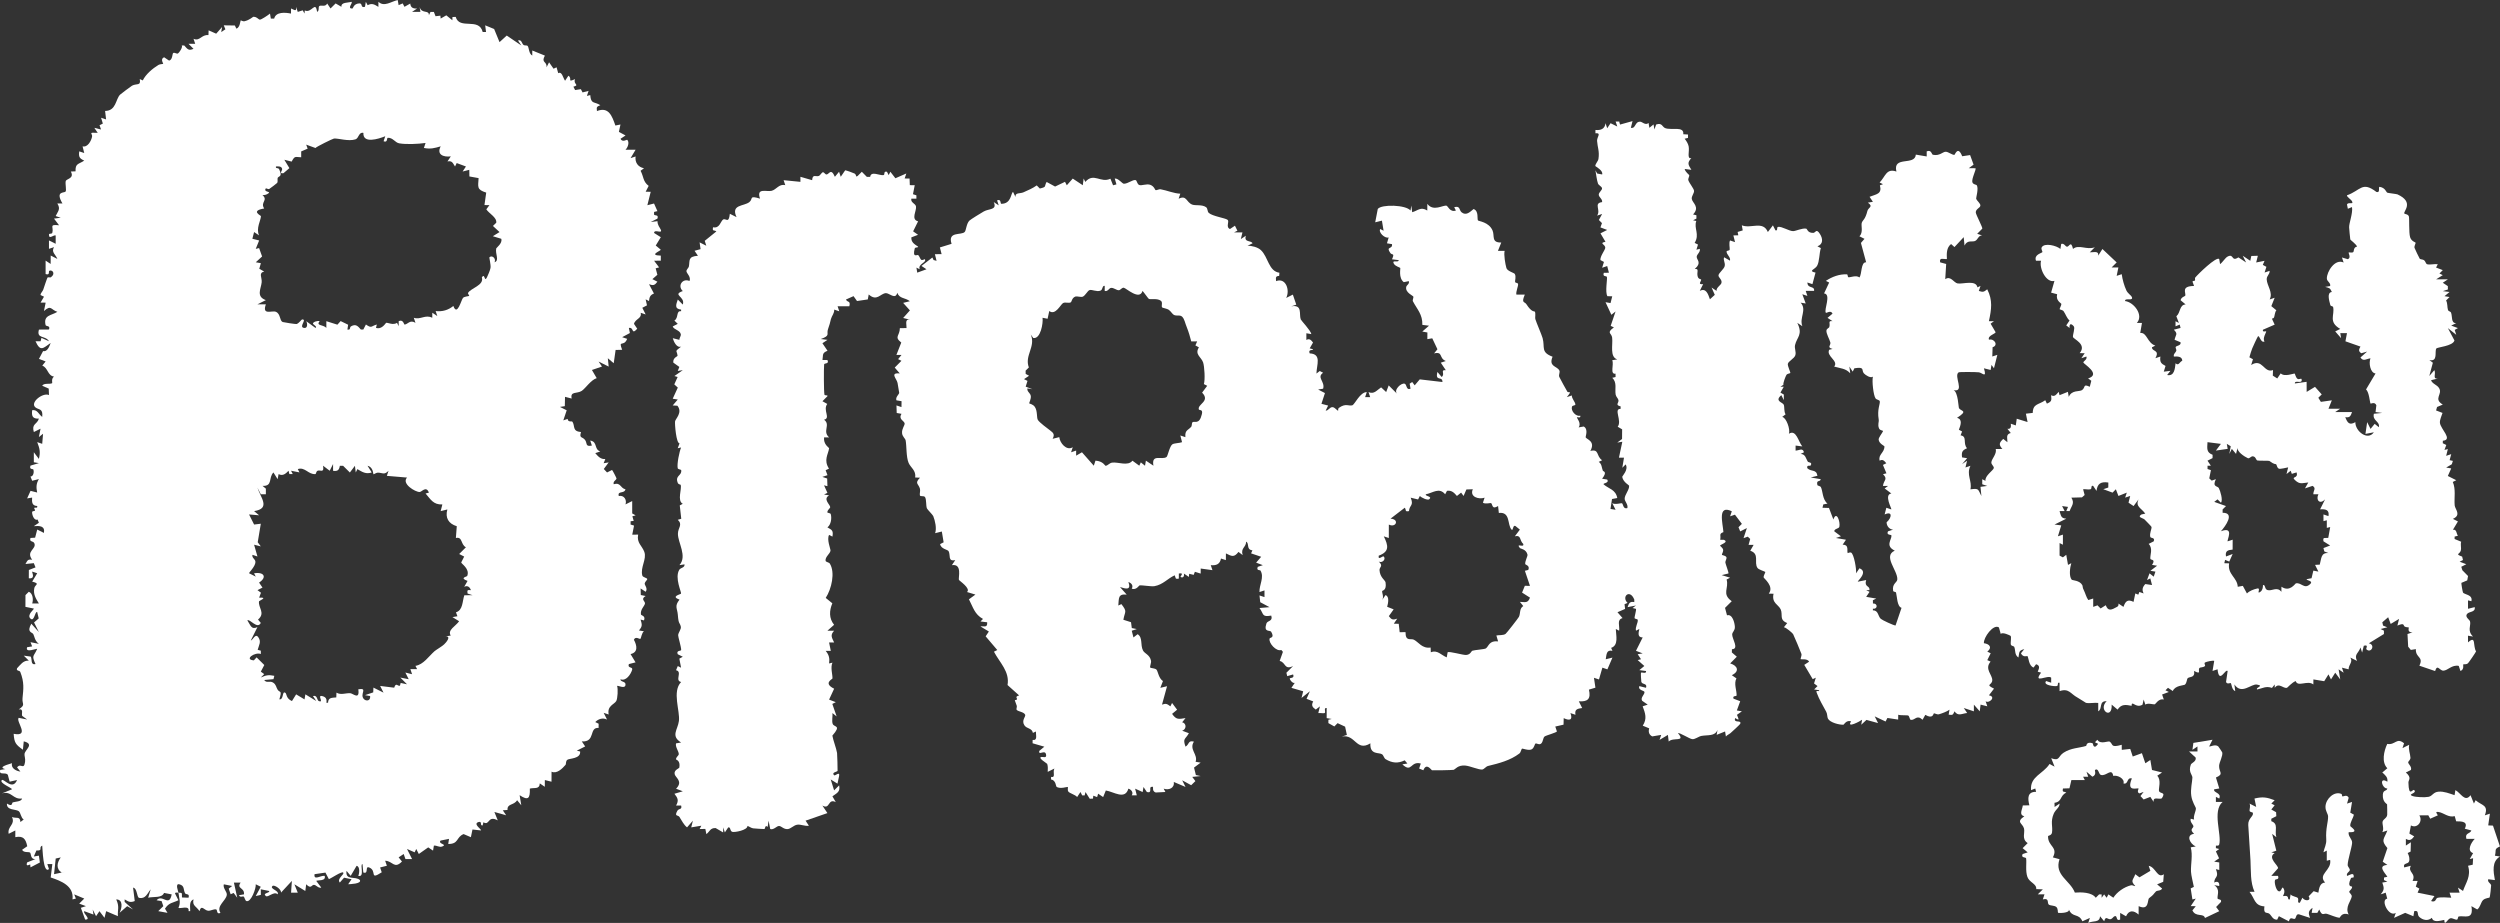 <?xml version="1.0" encoding="UTF-8"?>
<svg id="Layer_1" data-name="Layer 1" xmlns="http://www.w3.org/2000/svg" viewBox="0 0 1766.57 652.17">
  <rect x="0" y="0" width="1766.57" height="652.17" fill="#333333" stroke="none"/>
  <path fill="white" d="M1144.08,85.6l.69,2.42,8.82-2.45-1.18,4.74c3.6.79,2.63-4.38,6.56-4.32,1.54.03,3.69,2.84,5.95.91l.57,3.41,2.96-2.39.6,3.57,1.24-3.5c4.32-1.48,4.2,1.69,6.38,2.54,4.35,1.72,13.51-1.66,12.78,4.32l3.35.21-.03,2.39-2.36.57c1.18,1.48,2.42,3.42,2.81,5.26.82,3.47-1.48,9.31,1.93,8.43-3.11,3.47-2.24,4.62.03,8.28l-4.74-.58c.39,2.09,3.14,4.05,3.2,4.32.24,1.06-1,2.45-.6,3.66.72,2.14,3.93,5.92,4.02,7.49.09,1.78-1.93,3.75-1.6,5.71.45,2.84,5.92,5.65.91,10.94l2.36.58v2.36l-2.36,1.18,2.27.51c-1.87,5.23,2.57,9.37-1.15,15.47l2.36,1.18-1.12,3.63,2.39-.6c.6,2.3-2.09,3.78-2.18,5.56-.15,2.3,3.9,3.96-1.36,8.7,3.51-.54,1.06,2.42,2.12,5.47.6,1.81,2.3,1.72,2.36,1.87.39,1.18-2.93,3.78,1.42,3.35l-2.36,4.75c4.41-2.27,5.86,2.17,7.16,5.95l3.44-3.14-2.27-5.17,3.51,2.36c-.24-2.45,3.08-3.99,3.47-5.59.63-2.48-2.3-3.81-2.09-5.47.21-1.63,3.93-4.38,4.38-6.47.54-2.39-1.21-4.11-.42-6.22l4.17,2.39c.57-2.57-2.54-4.26-2.42-6.53.03-.63,1.99-.42,2.18-1.18.24-.97-.73-4.8.27-6.56l3.53,1.18-1.18-4.74,3.48-.09-.48-2.36,3.6-1.09-.63-3.6c6.53,2.66,14.9-3.54,18.4,4.74l3.57-4.71,1.81,3.54c1.96.51.54-2.21,1.84-2.45,2.66-.48,7.8,3.02,10.61,2.99,1.96,0,6.26-2.27,9.28-1.75.76.12.82,3.11,5.02,2.99,1.6-.06,2.02-3.38,4.62.7,2.18,3.38,2.48,7.25-1.72,8.79l2.42,1.27c-1.21,3.5-.88,9.46-2.72,12.6-1.39,2.39-6.65,3.57-1.06,4.71l-2.18,8.16-3.57-1.18c.15,4.71,5.2,2.03,4.74,5.92l-5.92.03,1.18,3.54-3.57-1.18,2.39,6.53-3.57-.57c4.59,5.01-1.09,10.61,1.18,16.62l-3.57-2.39c4.17,8.4-.27,10.06-1.57,15.68-.57,2.42.91,4.77.21,7.19-.69,2.42-5.05,4.26-5.32,6.2-.21,1.54,2.05,6.04,1.75,6.41-.27.36-2.12.36-2.75,1.36-.63,1.03-2.54,5.98-2.09,6.92l-2.12,1.39h2.36l-2.36,4.17,2.39,1.36-.03,3.96-1.75-3.54c-5.08,4.35,1.06,4.99,1.75,6.83.6,1.66,0,4.8,1.27,6.74l-2.42,1.84c2.81.24,5.95,8.85,4.74,11.88,5.26-3.33,6.65,5.62,9.49,8.94l-4.74-.6v3.57c2.57-.09,4.99-2.21,5.92,1.18l-2.36,1.18c3.51.06,3.66,3.32,5.17,5.59.27.39,3.54.24,1.81,2.66-.24.33-3.02-.67-2.24,1.84,2.87,2.78,6.32.42,7.13,5.35l-4.74,1.18,7.1,1.21c-.42,2.33-3.35.09-2.39,4.17.12.49,2.02.63,2.45,1.42,1.39,2.57,1.03,8.73,4.68,11.67l-2.96.57-.57,2.36,4.59.15,3.11,8.16c2.21-6.62,5.02,1.72,4.23,5.11-.33,1.45-3.54,1.3-3.63,3.2l4.74,3.57-3.57,1.18,7.13,1.24-2.36,3.51c4.83-.06,2.78,4.41,3.6,5.95.06.09,1.48-.79,2.33-.42,2.09.94,3.93,11.84,3.57,14.69l2.39-3.57c6.53,2.54-1.66,9.16-1.21,9.49l5.95-1.18c-1.57,5.23,2.66,3.69,2.36,7.13l-2.36.03,2.39,1.18-2.39,3.54,7.13,1.21-2.39,1.18.06,2.36c3.57-.33,3.38,4.23-.03,3.6l-.03,1.18c3.99-.03,3.51,4.14,5.59,6.01,1.03.91,9.07,4.71,10.43,4.71l4.23-12.48c-3.2-.94-3.14-8.1-3.87-10.73-.21-.79-1.9-.39-2.06-1.3-.88-5.2,2.9-5.74,2.96-8.16.18-6.38-10.33-16.44-1.81-20.22-6.98-3.41-2.12-7.71-2.33-10.7-.09-.82-3.93-.03-2.45-2.96l3.57-1.18c-2.66-.21-4.53-2.57-4.56-5.2,3.81-3.32,4.29-8.19-1.39-5.53l1.21-4.74,3.54,1.18c.45-.45-5.47-10.49,0-11.27l-4.74-3.57,2.39-1.75-3.57-.03c.42-4.08,3.75-4.62.03-8.28l2.42-.63-2.48-5.92,2.39-1.18c-1.42-1.69-2.54-3.11-4.71-1.81-1.21-4.41,3.44-5.59,3.38-10.15,0-.3-3.81-1.9-4.08-4.71-.15-1.51,2.51-4.59,3.05-5.92.3-.79-2.06-.3-2.78-2.03-1.15-2.72.06-4.41-.24-6.29-1.21-7.13,1.09-10.82.76-12.9-.15-.94-2.3-1.06-2.96-1.99-1.57-2.12-2.66-12.48-1.9-15.38-1.72,1.21-5.14-1.03-6.35-2.33-2.02-2.27,1.06-4.83-6.74-3.6l-1.18,2.36-2.36-3.57.6,4.74c-3.2-3.5-6.77-3.41-11.33-4.74,3.35-4.05-5.83-7.28-3.53-11.88l2.39-.57c-4.29-1.12-1.06-2.6-1.57-4.59-.57-2.33-3.08-6.34-2.75-8.55.18-1.18,1.84-1.78,1.99-2.27.88-2.78-1.24-4.65,2.3-4.23l-3.53-2.33,3.53-2.99c-1.15-2.78-4.41-.15-4.71-.6-1.54-2.14,4.02-13.18-1.27-13.69l3.6-7.68-2.33-1.18c4.32-2.9,9.58-4.89,14.9-4.62.7.03.36,1.9,1.09,2.05,1.3.24,5.5-1.72,7.71.15,1.87-2.21.91-11.06,4.77-10.7l-3.69-13.69,2.51-2.9-3.57-1.81c2.87-2.66,1-7.64,1.66-9.55.79-2.18,2.39-2,4.02-8.49.57-2.24,4.47-2.87.27-5.71l3.57-.6-2.36-3.54c4.78-1.9,8.98-1.9,7.31-8.1l2.18-.82-2.39-1.18c4.17-4.26,4.71-10.24,11.88-7.74-2.78-11.42,13.11-3.81,13.72-11.97l7.68,1.3v-3.59c3.41-1.39,3.47,2.17,4.35,2.39,4.8,1.06,7.01-2.18,9.1-2.12,1.87.03,4.41,2.27,6.1,2.21.45-.03,2.48-6.83,5.53.97l5.59-.84,2.45,6.77-3.41,2.51,4.74.03c.79.76-2.99,7.53-2.14,9.97.54,1.6,2.69,1.51,3.08,2.08,1.42,2.21-.57,8.88-.45,9.37.36,1.6,3.29,3.42,2.96,5.14-.27,1.51-3.26,2.21-3.23,4.66.03,1.54,5.23,11.06,4.56,11.51l-3.57,3.6,3.54,1.15c-2.75-.12-2.9,2.96-5.05,3.93-1.96.88-5.44-1-7.43,3.23l-.57-5.95-6.53,7.01-2.39-2.15c-3.32,2.57-3.14,6.83-2.96,10.61-2.39.24-5.56-1.42-4.77,2.33l4.26,1.15-.66,10.76c3.9-2.75,6.04,2.63,8.85,3.02,3.87.51,12.93-2.66,13.9,2.75l2.18-1.03-1.21,3.57c3.08.97,3.51.75,5.95-1.18,3.99,7.8,2.99,14.14,1.18,22.54l3.57.03-2.36,1.72,3.51,6.01c-.03,1.24-5.8,2.39-4.68,5.32,3.96-1,6.8,4.11,2.57,5.32l-.21,6.56,3.57-1.18-2.39,9.49-1.75-2.39-.6,3.59-4.74-1.18c2.24,7.46-1.24,3.11-3.57,2.84-1.81-.24-13.75-.36-14.32.03-3.69,2.51,4.65,14.23-3.51,12.57,3.2,1.57,3.38,12.24,3.78,12.78,1.57,2.3,6.71,1.54-1.42,6.8,4.08.94,2.63,5.11,1.33,8.4l2.27,1.21-1.06,2.75c4.96.73,1.42,5.74,4.56,9.1-3.35,1.45-4.02,2.66-3.51,6.47l3.57.57-3.57,4.17,3.54-2.36-1.15,4.75,3.53-1.18c-3.08,6.29,1.33,10.76,0,16.62,6.35-.85,5.2.03,7.74,4.74l-.63-6.5,4.77-.63-3.54-1.18v-3.57l2.3,1.15c-.66-3.6,5.59-7.4,5.86-9.04.24-1.3-1.87-2.42-1.72-4.08.21-2.54,3.96-5.8,3.11-9.37l4.68-.06c-2.66-2.99-2.36-4.26.6-7.1l2.96,2.36c0-3.29-1.21-5.56,2.36-6.53l-2.36-2.96c2.48.33,2.66-1.39,2.39-3.6l3.54,1.21.66-4.74,7.65,2.36-1.18-5.92,4.83-.54c.15-6.71,4.26-5.62,8.85-8.97l1.15,2.42c3.41-1.48,3.38-2.24,2.99-5.98,2.51,1.51,3.72-.57,5.35-2.36l.6,2.36,5.92-2.36.6,3.57c2.09-5.05,7.52-3.54,9.37-4.8,2.66-1.84.45-4.71,5.47-2.33l1.09-4.26-2.27-1.66c9.58-2.96-3.32-10.24-3.35-11.3,0-.94,2.96-2.05,2.14-4.17l-3.54,1.18,2.36-3.54-3.57-.03c5.35-6.38-4.53-9.91-4.74-11.48-.21-1.57,1.63-6.25.57-7.49-1.81-2.18-3.26-2-2.96,1.18l-2.36-1.81,2.33-3.47c-2.06-1.78-2.69-4.44-4.2-6.56-.66-.91-2.54-1.09-2.72-1.36-.3-.45,1.21-2.57,1.12-3.87-.06-.42-4.14-2.24-2.96-6.77l-4.26-1.12,2.36-8.31c-5.74,1.69-11.03-8.91-9.46-14.23l-3.6-.03c-1.6-4.38,4.05-5.26,4.56-6.1.21-.39-1.21-2.17-.48-3.38,1.96-3.38,10.58-1.15,13.18,1.18l.57-3.54c2.14-.75,2.93,2,4.17,1.96,1.54-.03,2.72-4.65,4.17,1.57,3.99-3.45,9.64.94,15.41-1.18l-3.57,3.57c2.78.12,6.5-1.36,5.95,2.36l2.99-4.71,10.06,9.49-3.57,3.57h4.78l-1.21,5.92,3.57-1.18c.51,3.75,1.72,8.13,3.32,11.54.94,2,3.35,3.48,3.81,4.5,1.45,3.38-5.14.3-4.74,2.96,6.13.72,13.33,9.91,8.31,15.44l3.6.03-1.21,7.07c4.8-.58,4.87,7.07,10.67,8.94l-2.39,1.18c-.06,3.26,5.8,1.6,2.42,7.71l3.54-1.18c-.51,3.96.42,4.96,3.63,6.65l-1.24,4.05,4.71-.6-2.33,2.96c5.17,1.06,5.5-4.59,5.95-8.31,2.24,2.08,2.66-.82,4.74-1.78-.06-3.29-3.81-3.05-5.95-2.96-.42-1.99,1.24-2.54,1.75-4.2.21-.63-.79-2.03-.39-2.66.54-.88,3.9-.82,3.38-3.23l-4.23-1.75c.7-3.63,2.69-3.87-.51-7.13l4.74-1.24-.6-2.36-2.96,1.21v-3.6l2.36,1.21-1.78-4.71c3.11-2.6,2.03-8.1,6.56-8.37l-3.54-2.93c.18-2.09,3.2-2.96,3.26-3.17.76-2.09-3.35-6.83,6.22-6.95l-1.06-2.99c0-.75,1.51-.51,1.69-.84.3-.73-.15-1.63.15-2.03,1.6-2.09,15.14-15.35,17.01-13.14l.6,3.57c1.81-1.24,3.6-4.44,5.35-5.35,4.62-2.42,2.42,4.02,7.61.57l5.44,3.6-2.36-4.74,5.32,3.57.72-3.41,4.62-.15-1.18,4.74,5.92-1.18-1.24,2.87,2.54,1.39-1.27,4.02,3.54-1.18c.21,2.54-2.14,3.35-2.05,6.04.18,4.47,4.68,9.31,2.09,14.17l3.54-1.21-2.36,5.92,3.57,2.96c-1.12,1.09-1.27,4.47-1.69,5.11-1.21,1.84-2.6-1.63.48,5.01l-8.28,3.6c-.48,2.09,1.9.76,2.3,1.24.24.3-2.9,5.05-1.15,7.04-2.84,1.39-3.53-4.77-4.71-3.54-.33.33-3.54,7.25-4.02,8.46-.82,2.05-1.39,4.17-1.99,6.29l2.51,1.36-1.27,4.08c8.07-5.2,8.95,6.07,15.44,3.57l-.15,3.93,3.14,2,2.45-3.6c2.66,2.78,9.46-.15,9.88.15.27.18.66,2.57,1.84,3.59,1.27,1.09,2.78-.72,3.05.45.79,3.75-4.93.09-4.78,2.96l8.31-1.18.03,7.13,5.89-3.57,4.77,5.35-2.42,2.36,1.81,2.9,7.74-1.09-2.36,5.92h8.28l-3.54,2.36,11.88.03c-.97,2.78-1.54,4.17-4.77,3.57,1.51,3.93,2.87,6.04,7.13,3.54-.18,6.35,8.73,13.42,13.08,7.16l-5.95,1.15,1.21-8.31,2.39,4.78,2.93-3.57,2.96,2.36c.85-4.26-4.74-4.47-3.53-9.49l5.92-.6-4.74-.6.57-4.8c-1.12-2.75-3.96-.97-4.08-1.15-.63-1.03-.91-7.92-3.2-10.06l6.71-11.27c-3.75-.33-4.96-7.53-3.57-10.7-2.75.24-5.08,2.57-7.1-.6l4.71-4.17-4.11,1.18c-2.21-1.42-1.72-2.72-.6-4.71l-10.61-3.72,1.09-5.8h-4.74l.57,3.57-4.14-4.77,3.54-1.75c-8.64-5.01-3.75-9.79-5.02-15.47-.12-.67-1.75-.45-1.99-1.45-.82-3.23-2.57-8.85,1.09-9.18-1.3-3.05-1.84-2.75-4.74-3.6l3.54-.6c.54-2.39-2.3-3.14-2.33-5.32-.12-4.75,5.71-14.26,11.85-11.3l-1.18-3.57,4.14,1.21c2.57-.97.24-4.44.6-4.74.36-.27,2.39.45,3.26-.3.6-.54-.03-3.41,2.69-3.87-.73-1.84-4.74-4.65-4.8-5.02-.18-1.27-.76-7.07-.82-8.55-.15-2.9,2.78-10.12,2.02-14.35l-2.93,1.21-.6-2.99c.76-2.17,4.96.49,3.54-2.36-.51-1.09-4.08-3.38-3.54-4.17,9.7-3.44,10.64-10.15,20.76-2.39,3.2.94.97-3.78,2.39-3.57,3.96.66,4.41,3.63,5.32,4.11.36.21,6.65.94,7.16,1.18,12.33,5.62,3.84,12.21,4.89,13.57.36.45,2.63.33,3.2,2.03.45,1.36-.12,11.45.88,14.69.88,2.9,3.78,3.57,3.84,3.81.24.67-1.06,2.27-.73,3.69.12.42,3.38,7.4,3.69,7.71.57.54,2.21.39,3.08,1.06,1.03.76,1.18,2.57,2.18,2.84,2.06.54,5.2-.39,7.49-.03l-1.21,2.36,4.74,1.81-2.36,2.39,2.36,1.15-4.74,2.99h8.31l-3.57,2.39,3.57,2.39.03,2.36-3.57,1.18,4.74.6-3.57,2.96,3.57.6-2.45,2.45c1.18,2.02.72,4.87,1.36,6.71.33,1.03,1.78.94,2.15,1.87,1.06,2.66-.15,7.64,3.69,7.4l-3.57,1.75,4.74,1.78-2.27,1.27,1.09,3.47-5.92-4.74,4.65,8.76c-1.21,4.05-12.15,4.65-12.81,5.68-1.39,2.15,1.39,9.55-4.93,8.13l2.48,1.9-2.51,9.37,3.57-4.14c1.36,2.72-1.54,6.41,2.39,5.95l-4.74,1.18c1.03,2.75,4.23,3.11,5.71,5.62,2.66,4.41-4.32,7.46,2.6,11.6l-4.05,1.69-.7,2.45,4.56,1.75c-.63,2.12-2.05,4.8-1.84,7.01.45,4.38,9.43,11.91,2.06,12.66l-.03,1.75,2.48,1.24-1.3,3.47,2.39-.57-1.18,4.77,3.57-1.21-1.12,4.26,2.3.51-.79,2.39-3.96,2.33,3.57.6-2.39,5.35,5.95,2.99-2.45,1.24c2.27,5.26.88,10.97,1.33,16.53.21,2.75,4.99,6.77-1.27,9.55l3.57,1.81-3.54,5.89c2.81-.42,2.3,2.48,3.51,4.23l-2.3.57-.03,1.72,4.65,1.93c-.63,1.93.21,4.44-.21,6.1-.7,2.9-4.53,2.39.91,4.41l.57,2.42-2.36,1.18,4.71,1.78-3.54,1.81.76,2.45,4.02,4.08-.57,3.08-4.14,1.75c-.12.63.82,6.04,1.12,6.77.66,1.54,7.19,1.42,5.95,6.2l-2.39-.6v5.95l4.74-1.18c.66,3.66-3.69,2.99-5.29,4.68-2.02,2.14,1.63,4.17,1.96,5.32.88,3.05-2.18,6.68,2.14,10.79l-3.57-.6.03,4.74c5.92-5.38,3.29,2.63,5.68,6.32-.06.51-4.96,7.64-5.65,8.34-1.21,1.24-2.93.54-3.44.91-.21.18.94,3.6-1.96,4.62l-1.18-3.6c-4.87-1-7.8,3.35-10.91,3.38-2.66,0-4.2-4.96-5.8.27l-11.12-3.78c3.23-6.59-2.81-5.35-2.48-11.72l-3.57.57-1.87-2.3-.48-8.94,3.57-1.18c-4.14.18-2.42-3.26-2.63-3.41-.3-.27-1.81-.03-2.84-.63-1.33-.76.18-3.02-5.23-.73l1.18-4.74-5.92,3.57-1.78-4.74-4.14,3.57.54,2.33,2.99,1.21-4.74,1.21,2.36,1.18v2.36l-10.67,6.56c4.96,1.03,1.48,7.55-1.81,4.14-.36-.36,1.96-3.51-1.75-2.39l-1.18,4.77-1.18-3.57c-1.24,4.14-4.74,4.71-2.42,9.49l-4.74-2.36c2.09,3.23-1.3,4.96-1.21,8.31l-4.71-1.18,1.18,3.57-3.54-2.39,1.15,7.13-3.54-4.74-2.99,4.74-1.78-3.57-3.02,4.83-7.64-1.27-.03,3.57c-4.05-3.26-11.09,2.12-12.45-2.39-2.6.88-5.77,4.62-6.16,4.74-2.63.79-5.77-4.02-8.67.03l-.03-2.39-1.93,2.45c-4.26-1.54-6.5.27-10.52,1.12-1.3-1.48,5.35-2.51-.12-3.48-4.05-.72-10.82,7.53-15.92-.09l.6,4.74c-2.54-1-2.45-4.83-3.17-5.71-.21-.24-2.63,1.15-3.32-.79l1.12-7.74c-1.6-1.87-6.01,9.64-7.13-1.21l-3.54,1.18,1.18-7.1c-.57-.51-5.44.48-6.5,1.12-.91.54.42,2.03-.03,2.48-1.12,1.18-3.26.73-3.93,1.45-1.27,1.36,1.84,5.02-3.78,2.05.91,5.02-3.11,3.87-4.44,5.08-.79.76-.54,3.26-2.02,4.59-.63.57-7.01.51-8.55,4.53l-3.41-2.3-1.78,1.78,2.39,1.18-4.77,1.78,1.21,3.54c-3.41-.97-5.89,3.17-6.23,3.32-1.12.45-4.83-1.15-6.83.27l-1.18-3.57-.82,3.63c-4.8,2.96-7.71-3.63-7.71.79-4.2-.79-7.22-1.33-9.91,2.69l-4.17-3.53c.57,11.03-9.91,3.87-3.57-2.39-5.74-.27-2.66,5.35-5.92,7.13v-5.92c-2.75-.36-6.07.51-8.67-.06-.36-.09-4.2-2.78-5.98-3.72-4.96-2.63-6.07-6.83-12.66-4.56l-.03-5.92c-1.99-.51-.48,1.96-1.9,2.33-1.45.36-10.21-.54-7.58-3.54l3.57,1.18v-3.53c-2.12-2.42-13.3,4.77-7.13-3.57l-2.39-.7c1.06-2.33,1.84-4.35-1.15-5.26l-1.78,2.36c-3.51-1.33-3.41-6.92-4.32-8.13-.18-.21-3.02,1.33-4.59-1.96l2.36-2.96c-4.26,1.12-3.32,2.24-4.14,5.95-2.84-1.9-1.96-4.93-2.93-7.46-.27-.69-2.21-.69-2.42-1.66-.39-1.78.57-5.35-.21-6.19-.33-.33-5.92-2.96-6.92-1.3l-1.3-4.65c-3.96-2.69-11.06,7.28-10.61,11.15,4.11.54,6.01,3.08,2.39,5.95l2.39,1.15-2.39,4.87,2.33,1.03c-4.56,5.26,1.39,9.31,1.18,13.24-.18,3.66-5.26,2.63,1.24,5.86l-3.6,4.74c5.41.91.12,6.04-2.33,4.17l1.18,3.57-4.74-1.18-.6,4.74-4.14-4.74v4.74l-7.13-2.36,2.39,3.54c-3.6.33-6.41,2.57-8.95-1.18-1.15,2.45-1,2.78-4.14,2.36l.6-3.54c-1.69,1.33-5.44,2.69-7.46,3.26-1.45.39-2.96-.91-3.63-.6-.33.15-.51,4.23-6.01,1l-1.93,3.47c-4.14-3.87-5.26.42-8.22.09-.94-.12-.97-2.39-1.81-3.02-.6-.45-5.71,0-7.16-.63l-.06,3.44-7.58-1.15-1.3,2.51-7.68-3.63,2.36,4.74-8.19-2.24-3.69,3.41.6-3.54c-1.18.97-11.39,6.44-7.74,1.18-3.35-1.24-5.11,2.33-5.44,2.36-2.93.09-9.49-1.48-10.97-4.35-.57-1.12-.33-3.2-1.18-4.78-2.33-4.38-5.05-8.79-6.74-13.48-.91-2.54,1.69-.12,1.78-1.75l-3.6-.57,2.39-2.39-2.45-1.84,1.24-4.08-2.18,1.03-5.98-10.09,3.41-2.24c-1.03-2.36-5.56-1.45-5.95-1.78-.27-.24.85-2.51.57-3.66-.18-.76-5.5-13.42-5.92-14.08-.6-.88-4.9-4.65-6.5-4.83l2.36-2.96c-5.89-2.27-2.96-5.83-4.59-9.58-1.48-3.48-6.59-4.47-5.08-11.12l-3.38-.09c4.02-5.17-3.57-10.82-3.63-11.48-.12-1.33,1.39-3.51,1.18-3.84-.21-.33-4.71-1.6-5.53-2.84-2.69-4.05,1.75-9.85-5.08-12.15l2.36-4.14h-3.57l1.15-4.17-1.72-1.63-2.99,1.06,2.36-7.13-4.71,2.36-1.21-2.96,2.39-2.36-4.9-6.5-3.41,1.15,1.18-3.57c-10.33-4.92-6.35,8.37-5.92,14.75-3.54,1.21-1.45,2.48-2.33,5.38l2.63.06c3.96,1.63-2.69,3.32-2.69,4.17.03.21,1.84,1.39,2.15,2.66.39,1.48-1.03,3.35-.82,3.72.3.48,2.96.51,3.26,1.99.18.97-1,2.51-.82,3.57.15,1.06,2.57,7.34,2.18,7.65l-4.78,1.18,5.95,1.81-2.48,1.3c1.81,6.16-3.66,10.12,3.63,15.32l-4.74,4.71,1.39,5.26c3.81-1.18,5.44,5.29,5.56,8.19.12,2.69-1.87,3.57-1.9,5.38-.06,3.05,5.11,10.36-.18,10.39l-.06,2.27,3.51,3.02-4.68,4.74c5.41,1.63,6.74,5.68,1.15,8.31l3.26,2.27c-1.99,3.69.3,8.73.12,12.03-.03.91-3.08-.15-2.18,2.3l4.74,1.81-2.39,6.53,3.57.6-3.48,2.48c1.03,2.84,2.39,4.56-1.27,2.27-1.48,4.11,4.87.94,3.54,4.14-.18.45-5.86,5.68-6.86,6.53-1,.85-2.39,1.3-3.23,2.39l-.57-3.57-5.95,2.39.6-3.57c-1.66,4.71-6.98,3.51-11.36,4.32-2.05.39-4.38,2.45-6.44,2.3-1.9-.15-9.22-4.93-10.12-4.23,5.59,6.62-3.32,2.57-6.56,5.89l-.57-4.68-5.92,3.54,1.18-3.54-6.32,1.06c-2.36-1.15-2.87-3.38-2.15-5.68l-4.56-1.9c3.2-4.93,1.78-8.76-.06-13.69l3.57-1.18-3.93-2.72c-1.39-2.21,1.69-4.23,1.66-6.13-.03-1.18-4.74-1.18-3.66-4.23l4.74,1.18c1.06-3.45-2.75-2.05-3.32-4.23-.09-.3-.48-6.22-.24-6.44.63-.54,3.93,1.15,3.57-1.18l-4.74-.63,3.54-2.93-4.71-4.17,2.36-.6-2.36-3.54,3.54-.6-4.74-1.81,4.74-9.46c-3.84.03-2.96-3.29-2.36-5.98l-2.36,1.21c-.72-2.45,1.51-5.62,1.24-7.58-.12-.82-2.06-.6-2.24-1.3-.21-.85,1.39-5.77.97-6.56l-2.39-.57,2.39-1.78-5.92,1.15c.97-2.75,1.54-4.17,4.74-3.57v-1.75c-3.11-7.86-9.34-2.03-4.74,2.36l-2.15.88.39,3.35-5.38,2.33,3.6,4.14c-4.23,1.15-1.96,5.2-2.42,8.91l-2.36-1.21c.15,4.53,2.11,11.57-3.29,13.33l.91,2.12c-4.32-1-4.14,2.6-4.74,5.95l4.74-1.18-3.57,8.31-3.53-1.21-2.42,8.34-3.54-1.18,1.03,6.98-4.59,1.39c1.51,6.53-.76,8.67-7.13,8.25l2.36,4.74c-3.41.48-5.44.88-4.74,4.78l-3.57-1.21c1.9,4.96-.6,5.59-4.74,3.57l-.12,4.62-5.83,1.33,1.15,3.47c-.57.88-7.58,2.75-8.67,3.54-1.27.97-.97,3.66-2.48,5.02-1.39,1.24-3.29-.48-3.99,0-.66.42-.85,3.05-2.66,4.05-2.12,1.18-6.56-.76-6.89-.45-.6.54-.73,2.57-1.87,3.45-6.41,4.86-14.41,6.92-22.15,8.79-1.48.36-2.75,2.36-4.08,2.51-2.39.27-8.55-2.51-11.97-2.81-5.29-.45-6.89,2.6-8.25,3.02-.76.21-14.5.45-15.26.33-.42-.06-3.93-5.74-6.1-.03l-2.99-1.21,1.18-3.54c-7.4-2.05-6.22,7.01-13.05.57l3.57-.6-1.9-2.24c-4.8,2.33-8.82,1.96-13.45-.79-1.18-.7-1.45-2.72-2.54-3.48-2.05-1.48-8.76.66-8.25-7.74-10.09,6.19-10.52-6.77-20.19-4.77l3.57-1.18-1.24-5.83-5.32-2.48-2.3,2.33-4.2-2.36v-2.36l2.36-.57-3.57-.6v-7.13c-2.3-.39-.6,2.78-1.3,3.45-.48.51-3.41-.06-4.62.12l1.15-4.74-2.93,2.27c-2.42-1.66-3.35-3.02-1.81-5.77l-4.71-1.84,2.36-5.35-5.92,4.74,1.18-4.71-8.31-2.42,2.36-3.54c-1.45.6-3.48-2.05-3.57-2.99-.09-.79,3.72.09,2.39-2.96l-4.14,1.21-.6-2.39,4.74-4.74c-6.35,3.05-5.08-2.72-9.49-3.6l2.3-6.44-1.15-1.33c-3.48,1.36-9.19-4.99-8.25-8.07.27-.91,3.72-.21,1.15-4.71-.88-1.54-5.65.72-3.38-6.01.7-2.03,4.78-1.36,3.38-5.5-6.89,1.18-5.05-1-8.31-5.35l7.1-.6-6.56-3.51-.54-4.78,3.54,1.18v-4.74l-3.54,1.18c-.24-5.14,3.57-10.39.7-15.2-.3-.51-3.11.24-1.9-2.63l3.57-1.18-4.74-1.78,3.57-4.14-7.13-2.42.94-2.14c-4.62-.54-1.9-4.87-4.47-6.13.09,4.05-4.02,4.41-2.42,9.49l-2.96-2.24c-3.14,4.02-4.62,3.17-8.88,1.06l-.03,4.74-3.45-1.12c-.76,4.05-3.38,5.05-7.22,4.68l1.18,3.54-8.28-1.15-.03,3.57-4.11-1.27-.82,2.17-3.2-.75-.21,2.21-3.53-2.39c.48,1.93-.6,3.47-2.39,2.39-.27-.18,3.02-3.26-1.18-2.39v3.57c-2.9.54-1.99-.39-2.9-2.33-5.02,2.24-8.25,6.62-14.35,7.68-2.3.39-8.4-.79-10.55-.54-.33.06-2.24,3.5-5.47,2.33,1.24-2.17-.12-3.93-2.36-4.74,2.12,5.95-1.66,4.93-5.95,3.57l4.74,5.35c-6.29-.69-5.41,2.72-5.92,7.71l2.18-1c4.38,5.65,2.48,4.9,1.39,11.06l5.41,1.72.54,4.14,3.54.72-3.57,1.18,1.21,4.74,2.96-2.3c3.81,2.45,1.75,7.49,3.78,11.51,1.18,2.3,4.83,2.96,5.68,7.28.27,1.57-1.03,4.11-.54,4.8.36.48,3.54.39,4.47,1.54.97,1.21,1.51,6.13,4.5,7.98l-1.84,4.8,4.74-1.15-3.57,13.02c2.84-1.06,3.66-.51,5.92,1.21l1.18-2.39,3.57,4.77-3.54,2.93c2.99,4.35,4.68,3.72,9.49,2.99l-2.39,2.99c3.35.66,3.02,5.14,0,5.92l4.77,1.78c-2.57,4.59-4.5,3.47-2.39,9.49,2.78-1.54,1.66-4.68,5.95-3.54-3.66,5.53,3.05,9.04,1.18,14.23l3.57.6-4.68,3.51,1.3,5.26,3.38.72-5.95.6,2.24,2.96-2.99,2.9-6.35-3.47,2.36,4.71-8.31-3.54c.73,4.35-3.57,6.04-7.13,4.74l1.21,2.36-6.83.36c-3.69-1.33-.27-4.93-3.26-3.9-1.6.51,1.03,4.62-2.99,3.57l-2.39-3.57-.6,3.57-5.32-2.39,1.18,4.74h-3.57c1.36-1.99-.27-4.08-2.36-4.74-2.39,8.19-10.27,2.18-15.95,1.3l-1.9,4.65-3.54-2.39-.7,2.39-2.72-.97-.21,2.06-2.3.09-2.99-4.74-.6,2.36-1.75.03-1.21-2.42-2.36,3.57c-1.21-1.63-5.44-2.66-6.26-3.93-.66-1.03-.09-2.87-.3-3.17-.24-.33-5.74,1.75-8.1-.27-.3-.27-.39-4.53-3.78-5.08l.03-1.75c3.57.6.91-3.2,2.36-5.95l-4.74,2.36c.06-1.96.27-3.72-.36-5.65-.12-.36-7.43-4.56-3.84-4.89,1.06-.12,3.69,1.12,2.99-1.9-.82-3.57-5.5,1.3-4.74-2.39l3.57-2.96-8.31-2.42.03-2.33c3.66.45,2.21-3.2,2.33-5.98l-2.14.97c-.66-3.51-4.32-2.81-5.98-5.32-2.36-3.54,1.15-6.19.51-7.55-1-2.05-5.05-2.14-6.01-3.44-.42-.57.36-2.09.09-2.81-2.57-6.92-.91-2.63.09-4.65.39-.82-1.81-1.78,1.57-2.69l-8.19-7.34c1.63-9.49-5.5-15.77-9.61-23.57l2.36-1.18-8.22-9.67,2.27-3.41-5.92-3.57c2.45-.54,4.99,1.33,4.74-2.96l-4.74-.57,1.78-1.78c-6.01-3.29-6.98-8.28-9.94-13.87l4.59-3.35-5.95-1.81c2.93-2.48-5.5-8.01-5.71-8.52-.57-1.63,2.57-11.63-4.96-10.46l2.36-3.57c-5.47,1.18-3.14-3.47-4.71-6.32-.63-1.15-5.41-1.51-5.98-4.99l2.48-1.27-1.27-7.62-4.74,1.18c1.21-3.38,0-8.76-1.33-12.09-.36-.91-4.23-4.71-4.5-5.5-.72-1.99-.24-6.01-1.24-7.8-.85-1.48-3.48-.06-3.72-1.45-.21-1.3.45-3.14.06-4.59-1.03-3.66-3.99-3.63.03-7.77l-3.38-.15c.73-5.01-3.23-6.98-4.65-10.3-1.78-4.2-1.36-11.94-2.09-15.87-.27-1.45-2.33-2.69-2.54-5.17-.3-3.17,2.09-5.59,1.81-6.95-.39-1.87-4.56-2.78-2.24-6.71l-3.35-.58-.18-5.35,3.54,1.18.06-4.17-3.6-.6c-.94-2.18,1.96-4.32,1.93-5.32-.03-.39-.97-5.92-1.15-6.95-.57-3.02-5.71-7.43,1.57-6.74l-3.57-4.14,4.74-4.78-2.36-1.18,2.39-2.96h-3.6l3.45-8.76c-5.29-4.17-1.03-4.65-1-10.18l4.71-.06c.12-2.75-1.39-6.5,2.36-5.95l-4.74-1.18,4.77-5.35-4.77-5.32,4.74-1.18c-3.54-2.72-7.19-1.6-8.91-5.95-1.21,5.2-5.8.03-8.1.24-4.02.39-6.29,6.1-12.06.94l-.66,3.51-7.62,1.12-2.45-3.45-5.35,2.39c.97,2.3,3.41.51,2.39,4.75h-8.31l1.18,3.57-3.57-1.21c.21,2.57-1.66,4.32-2.3,6.65-.88,3.35-.69,3.32-2.09,7.22-1.24,3.54,1.96,4.44-5.11,6.95l4.74.57-3.57,2.39,3.6,5.32c-4.11,1.66-2.9,2.87-3.57,6.5l3.54.06c1.39,3.02-2.27,1.96-2.36,3.08-.27,2.93-.24,19.07.21,21.3.18,1.03,2.51.06,2.14,1.15l-3.54,3.57,3.41,1.91c-3.32,4.44,2.63,10.06-2.27,11.15,4.9,3.57-1.45,8.16,3.57,12.48h-3.57v1.78c.42,3.84,3.6,5.53,3.57,5.89-.63,4.44-4.05,8.34-.09,14.42l-2.36,1.12,1.3,3.5-3.63,1.21,3.41,1.15.18,5.41-2.39-.6,2.39,5.32-2.39,1.18,3.57.6c-4.62,2.66.85,6.59.79,8.34-.03.84-1.9,1.81-2.03,3.54-.03.75,2.18.42,2.42,1.39.79,2.81.24,7.4-2.36,9.34,3.32,1.9,4.26,2.27,3.54,6.53l-2.36-1.21c-1.81,3.2,1.09,9.91,1,11.09-.18,2.18-3.93,4.41-3.47,7.22.15.91,2.36,1.03,2.96,1.93,3.99,6.29,1.21,18.07-2.87,24.29l4.68,3.81c-2.18,5.17-2.48,10.58,1.24,15.2l-4.71,4.17h4.74c-2.93,3.14-1.66,4.77,0,8.31h-3.57l1.21,5.92-3.6.03c2.33,2.81,2.9,5.2,2.39,8.88l2.36-.57c-1.54,3.51.18,8.49.03,11.18-.03.51-6.8,3.32,1.18,7.22l-3.57,7.71,4.74,1.81-2.45,1.24,3.05,8.85-2.96-2.39c.24,2.33-.57,5.47.15,7.58.94,2.69,6.5.66-.21,8.37.63,3.6,2.72,8.67,3.32,12.27.12.6.45,11.97.36,12.6-.09.72-4.59,1-2.45,3.14.72.69,4.2-3.17,3.53.57l-1.15,5.35-4.77-2.96,2.39,7.71,3.57-3.54c.91,4.68-1.6,5.41-4.77,7.74l2.39,4.11c-5.77-2.99-3.9,5.68-9.49,2.39l3.57,5.35-15.44,5.35,2.36,3.57c-2.78.54-5.74-1.15-8.37-.7-2.39.42-4.5,2.9-6.56,3.08-2.84.27-4.38-2.03-6.04-2.18-1.78-.18-3.81,3.02-6.35,2.15l-1.18-5.92-.63,4.41c-2.12-1.81-1.54,1.48-2.42,1.51-1.03.06-6.1-.36-7.71-.48-1.36-.09-2.81-1.27-4.14-1.75.18,3.02-9.13,4.74-10.7,4.23-1.99-.66-.91-3.45-2.9-3.17l-2.39,3.57-1.18-3.57-.03,3.57-5.29-3.08c-3.9-.18-4.11,2.42-6.56,4.29l-.73-3.69-4.05.09,1.21-2.36-7.13,1.18,1.18-4.74-4.14,4.74c-2.48-1.99-3.72-4.87-5.41-7.43-.94-1.42-3.72-.09-1.51-4.17,1.12-2.05,3.6-.66,2.75-3.84h-3.57c2.05-3.63,1.21-5.26-1.18-8.31l5.92-1.75-4.74-1.81c5.14-5.26-.39-7.68-1-10.27-.7-3.02,3.14-3.99,3.29-4.71.88-5.11-2.36-5.44-2.36-5.8.06-1.66,1.84-2.54,1.96-3.57.21-1.84-2.63-5.17-1.93-7.71l3.6-.6c-7.55-4.62-2.36-9.03-1.57-15.2.94-7.07-4.99-20.82,1.57-27.56-4.78-.94,1.21-7.34-3.6-8.31l1.24-2.96,2.33,1.18-1.24-6.41,2.45-1.33-3.57-1.78c-1.33-2.9,2.42-2.14,2.42-3.02.06-2.09-2.21-9.34-2.14-10.4.09-1.93,2.27-4.23,1.9-6.01-.76-3.35-1.6-1.24-2.12-8.4-.33-4.56-2.6-6.04,1.18-10.76-6.47-2.3.66-3.63,1.09-4.26.48-.73-4.71-11.18-1.24-16.86.91-1.48,3.99-1.39,3.69-3.81l-3.57.54c5.59-6.35-1.06-15.65-1.09-22.09-.03-4.32,3.63-6.38-.09-9.94l2.45-.72-1.06-9.43,2.14-1.15c-4.2-2.12-.48-10.61-1.51-13.42-.06-.18-1.57-.3-1.96-1.18-2.33-5.59,2.9-4.99,2.36-9.13-.09-.57-2.3-.54-2.48-1.42-.63-3.02,1.12-11.57,2.39-14.66l-2.39.57,1.3-3.47c-2.39.06-3.44-13.78-3.17-15.56.33-1.87,5.5-6.29,1.66-11.03l-3.32-.21,3.57-4.17-3.57-.57,3.6-7.86-2.48-2.27,2.36-5.23-2.27-.67,5.92-4.17-3.57.58,1.12-2.84-4.26-3.05c-.45-3.45,3.02-4.44,2.99-4.75-.36-4.29-2.6-2.57,2.54-6.56-3.26,1.15-5.32-3.81-5.92-5.95l4.71,1.18c-.12-1.36,1.18-2.6.97-3.96-.51-2.93-5.02-3.23-5.71-5.53l3.57-1.81-2.39-2.33c3.17-1.87,1.03-7.13,4.74-6.59l.03-1.15c-4.96-.57-3.54-3.54-2.36-7.13l3.53,3.57c1.99-5.71-7.89-6.8,0-9.55-4.02-3.72-.06-9.31,4.74-7.1,1.24-2.84-1.96-5.35-2.14-6.77-.18-1.33,1.48-2.33,1.72-3.54.76-4.23-.82-7.01,6.38-7.53l-2.39-3.53,4.26-1.15-.7-4.8,4.74,2.39-1.09-3.47,8.22-6.65c-1.63-1.21-3.02.24-2.36-2.93,4.74,1.06,5.32-4.32,7.13-5.47,1.9-1.18,3.99,3.29,4.74-4.05l4.74,2.36c-4.2-9.07,5.14-7.55,9.03-10.61,2.9-2.27-.51-4.96,7.58-2.45-2.84-7.98,4.62-4.68,8.13-5.53,3.44-.82,5.29-5.14,9.7-3.99l-1.18-3.53,11.88,1.18v-3.57l8.28,2.39c.27-4.62,2.75-2.21,4.71-2.99,1.12-.45,2.05-2.66,3.05-2.63.63,0,1.57,1.6,2.33,1.6,1.93,0,3.14-4.92,5.98,1.63l2.96-3.57,1.18,3.57,3.14-4.59c.42-.09,5.92,1.87,6.68,2.3,1.99,1.15-.42,4.65,5.08-1.27l3.54,3.6h2.36c.57-4.44,6.77-.73,9.4-1.24,1.33-.24-.3-3.02,2.48-2.36l1.21,2.39,1.18-2.39,3.57,4.59,7.71-3.38-1.18,3.54,3.47.06.18,4.65,3.47.06-1.24,6.34,2.42.79v2.36h-3.57c-.69,2.78,2.93,3.42,3.29,5.47.57,2.99-3.84,9.22,1.48,10.55l-3.51,7.07,3.48,2.45-4.74,1.81c-.21,3.54,2.24,4.83,4.74,6.53.51.94-2.05.12-2.36,1.36-1.75,6.89,1.72,4.17,2.39,4.62,1.09.79,1.27,2.69,2.36,3.41.6.42,2.3-.6,2.39-.51,1.69,2.33-5.17,3.38-3.6,7.13l-2.33-1.18.57,3.57,6.53-2.39-3.54-2.36,7.71-5.95.85,1.78,2.11.58-1.18-4.71,4.74-.03-1.21-4.74,8.25-2.54c-2.93-9.1,6.95-5.8,9.31-8.43,1.03-1.15,1.15-5.86,3.29-7.98.88-.88,8.43-5.47,10.15-6.47,3.72-2.14,9.67-.85,7.04-6.65l3.54,2.36-1.18-3.54c3.05-1.3,2.18,2.42,2.99,2.42,7.25,0,6.65-7.67,8.31-8.37l1.75,3.54c-.48-3.32,3.17-2.21,5.59-3.29,3.2-1.42,6.56-2.84,9.4-4.89l2.18,2.21c5.2-1.21,2.9-1.51,4.8-4.65l5.98,3.26,7.01-3.35,1.27,2.45,4.2-4.74,7.1,4.71.6-4.74,1.18,2.39c5.95-6.92,10.82,1.09,17.74-2.27l1.87,4.65,2.39-.63-1.21-4.14c2.57-.33,5.29,3.72,6.5,3.69,2.96-.09,6.1-2.96,8.19-2.6,1.12.21.94,2.87,2.72,3.51,1.6.57,5.11-1.03,7.55-.21,2.9.97,3.54,3.63,3.81,3.75.94.36,2.39-.79,3.72-.54,4.47.79,9.22,2.93,13.84,3.11l-1.18,3.57c5.74-2.87,5.32,2.48,9.61,4.14,2.27.88,6.83-.21,9.73,1.78,1.42,1,.76,3.05,2.03,4.14,2.72,2.33,11.54,3.57,13.14,4.78,1.72,1.3-1.51,5.02,1.75,6.56l3.53-2.36,1.75,3.54-2.36,1.18,5.92.03-1.15,4.71,3.54-2.36c-1.48,4.96,3.75,3.11,4.74,5.35l-3.54,1.75c2.96-.12,7.25,1,9.43,3.05,5.23,4.86,5.44,14.99,13.11,15.99l-.18,2.24c-2.66.15-2.39,1.18-2.18,3.69,6.98-2.72,9.94,6.59,7.13,11.88l4.71-2.36,2.42,7.1-3.57,1.21c8.16-1.45,5.41,5.38,6.71,9.18.3.85,6.98,7.77,7.53,10.43l-3.54-.6v4.74c2.14-1.27,3.35.03,4.71,1.81l-2.36,4.14,2.39.57c.03,1.15-3.75-.27-2.39,2.96,8.67.42,4.89,8.07,4.77,14.26l2.36-1.81,2.36,1.24c-4.83,3.29,1.57,6.29,0,11.27l-3.54.57,4.83,2.51-2.48,7.59,4.74,1.24-1.75,3.57c1.96.12,2.75-2.45,4.74-2.45,1.87,0,3.48,2.84,4.11,2.42.09-.06-.24-1.39.45-1.87,4.87-3.54,6.92-1.15,9.49-1.84,1.72-.45,5.47-9.4,10.27-9.34l-1.18,3.54h3.57l-1.18-3.54c3.99,1.72,5.83-1.3,8.91-3.35l3.57,3.32,1.78-4.71,5.92,5.92c-2.63-2.66,2.87-7.86,5.35-7.13,1.69.51.91,4.83,4.17,3.57l-.63-3.57,1.81-1.18,1.75,2.36,3.57-4.23,16.05,1.87c.03-4.62-5.38.06-3.54-7.13l2.96,3.57c2.78-2-1.36-5.17,2.96-4.78l-3.57-5.32,3.57-1.18c-5.14-2.05-1.72-6.89-8.31-5.38l2.39-2.93-3.66-7.74-3.47.6.03-4.71-3.6-.66,4.74-4.14-4.71-.57c.24-7.4-3.69-11-6.65-16.65-.48-.94.57-2.57.3-3.32-.24-.7-5.83-2.87-5.05-6.8.27-1.51,2.48-2.03,1.84-4.14l-3.57.72c-3.87-3.02-2.18-9.58-2.48-10.03-.3-.48-3.6-1.12-4.62-3.17-1.45-2.9,3.44-.24,3.53-2.36l-4.74-.6c2.12-4.78,0-2.78-1.15-4.41-3.54-5.08,1.69-2.33,1.15-6.29l-3.57-.6,1.21-4.14c-2.72.97-7.49-3.75-5.95-5.95l2.36,1.21-1.18-7.13-4.74,1.18,1.81-9.43c2.6-3.45,20-2.96,23.12,1.12l.6-3.54.6,4.71c3.93-1.03,5.98-4.14,10.67-1.18l.03-4.74c4.2,5.74,11.12.7,13.6,1.33.94.24,2.45,4.86,6.59,3.41l-1.21-2.36c4.44-1.24,3.38,2.14,5.26,3.63,3.2,2.54,5.83-.18,8.43-2.33,3.84,1.24,2.36,7.1,3.11,8.04.51.63,7.62,1.06,10.27,7.04,1.69,3.84-1.09,8.73,6.19,8.58l-2.36,5.92h4.74c-.7,2.6.48,9.49,1.27,12.15.63,2.14,5.47,3.38,5.89,4.11,1.15,2.03,0,4.84.24,5.71.18.75,1.87.48,2.09,1.36.33,1.3-1.72,5.65-1.18,7.55h5.95c-2.69,6.32-.18,4.74,1.15,6.83,3.75,5.89,5.59,4.8,5.86,5.14.85,1.06.09,4.29.39,5.26.91,2.93,4.38,10.82,5.17,13.51,1.81,6.59-1.54,9.94,7.04,13.15-2.93,7.07,2.99,6.5,4.74,9.61.79,1.42-.6,2.93,0,4.65.21.57,5.38,10.03,5.74,10.51.79,1,3.78-1.33-.39,3.78l3.54-1.18c-.18,2.27,2.54,4.68,2.48,6.5-.03.63-2.05.45-2.39,1.42-.97,2.84,2.66,7.22,5.86,6.38.51,2.09-2.05.79-2.39,1.18-.24.3,3.44,4.32,1.21,7.1l3.63-.63c3.48,1.93,1.12,7.25,1.33,7.62.88,1.63,7.13,2.75,3.35,9.64,6.5-1.6,3.93,3.66,8.31,6.56l-2.39,1.18c2.24,1.51,2.03,4.02,2.87,6.16.3.79,3.51.48-.48,5.74l3.57.57c1.84,2.75-3.72,2.39-2.36,3.54,3.48,3.02,8.4,3.51,9.49,9.52l-3.72.7-1.06,7.01,3.6.6-2.39-4.74c1.75,1.39,6.41-.15,6.92.15.88.49.7,4.32,3.78,3.42.72-2.48-1.81-4.65-1.9-6.53-.12-2.84,3.45-6.44,3.14-9.34-.03-.39-4.23-2.45-4.86-6.19-.09-.58,4.68-5.11,2.42-8.83l-2.36,2.39,1.18-7.13h-3.57l2.39-11.27-3.57.57,3.38-2.51.06-6.83-3.14-1.84c3.26-4.14-3.14-12.81,2.03-12.6l.06-1.75c-4.29-1.09-1.06-2.48-1.57-4.53-.3-1.24-1.69-2.27-1.96-3.84-.69-3.96,1.18-8.52-2.42-11.84l2.36-.57-.03-2.36c-4.17.6-.94-6.41-2.33-9.52l3.57-.58c-5.5-1.72-2.99-10.36-3.63-15.41-.42-3.35-4.32-3.17,1.24-7.19l-2.27-1.09,3.45-10.18-2.96,2.36-4.14-8.91,3.54.63,1.21-4.78-3.41-.09c-1.78-2.75.09-12.3-.36-13.6-.33-.94-3.26.15-2.18-2.93l3.6-.03-1.21-4.74-3.57,1.21,1.27-4.11-2.51-1.33c-.24-2.69,3.17-6.89,3.41-8.49.39-2.63-4.89-3.41.18-4.41l-3.54-5.98,4.74-2.39-4.77-1.81,1.09-3.02-2.18-2.21,2.3-4.26-3.57,1.18c2.9-4.02-2.75-8.76,3.54-9.55.45-2.14-2.39-3.47-2.36-5.29.03-1.72,2.6-3.2,2.3-4.59-.24-1.15-2.39-2.05-2.84-3.23-.79-2.05-1.39-7.04-1.81-9.4l1.24,2.3,3.51.67c.91-2.9-4.83-5.62-4.83-6.01,0-1.51,1.93-3.29,2.21-4.92.85-5.53-.66-8.16-.97-12.81-.15-2.75,3.32-5.77-1.15-5.35v-2.36c3.78.36,6.62-.67,7.13-4.78l1.18,3.57,2.39-3.57,4.74,2.36-1.18-3.54,2.33.03ZM780.62,205.54v-3.57c-2.02-.21-1.06,2.72-3.11,3.45-2.63.94-5.95-1.03-7.64-.42-1.39.51-2.87,3.72-4.65,4.59-1.39.67-4.11-.51-5.41,0-2.45.97-2.45,3.63-3.17,4.05-1.51.82-3.81-.36-5.44.51-1.75.94-5.38,9-9.76,5.62l-1.18,5.47-3.57-.7c.54,3.63-1.33,15.23-6.56,14.29l-1.75-2.42c3.66,8.55-4.59,14.81-1.36,23.24l-2.3,2.27.06,2.3,2.39,1.3-3.57,2.39,2.45,1.24-1.27,4.08,4.77,1.81-3.57-.6c-.42,2.42,2.14,3.17,2.42,5.44.27,2-1.3,4.93-1.15,5.14.18.27,2.69.54,4.02,2.54,1.99,2.99,1.12,7.62,2.12,9.19,1.12,1.81,6.71,5.95,8.61,7.37,2.54,1.87,3.35,2.99,1.81,5.95l4.71-1.18c.36,4.08,5.11,9.91,9.52,7.13l-1.18,3.57,3.57-1.21v3.6l4.11-2.39,8.37,9.49,1.18-3.57c5.5.36,6.71,3.66,7.13,3.63,1.66-.09,2.6-1.96,4.68-2.24,4.14-.58,11.21,2.72,14.32-1.36l4.83,3.54,1.09-2.36,2.96,2.39.63-3.6,5.32,3.57c-1.57-8.7,5.98-3.75,9.28-6.16.85-.63,2.18-7.67,4.11-8.95,1.36-.88,4.99-.79,6.83-1.51l-1.21-4.74,3.57,1.18c-.42-4.99,1.72-4.65,4.08-7.28.66-.75.39-2.78.88-3.2,1.42-1.24,4.87,2.14,6.71-5.83.88-3.66-1.93-2.45-2.18-3.29-1.09-3.75,8.37-5.71,2.33-11.85l3.6-4.83-2.36-1.21c1-2.96.42-12.54-.54-15.35-1.36-3.87-6.13-5.62-2.96-10.61l-2.48-1.36,1.24-2.87-4.17.03c-.85-3.32-1.81-6.62-3.08-9.82-.85-2.14-.82-2.3-1.57-4.47-2.05-5.86-4.29-3.14-7.46-4.35-1.06-.42-2.18-2.51-3.66-3.59-1.36-1.03-4.5-1.39-4.8-1.78-.79-.97.63-3.54-.88-4.68-2.57-1.96-7.07-.79-8.49-1.33-.42-.15-3.69-4.96-4.5-5.65-2.05,6.98-11.48-1.93-13.2-2.24-1.3-.24-2.45,1.66-3.41,1.75-1.72.18-3.78-1.99-5.74-1.63-1.48.3-2.15,2.75-4.35,2.12M1569.37,313.66l-9.49-1.21c-.21,4.38-.94,7.16,3.6,8.91l-.03,2.36-3.57,1.81,2.39,3.54-2.36.03v2.33l2.39.79-1.18,5.8,1.72,1.6,2.96-1.03c-2.75,5.71,1.12,4.66,2.05,6.26,1.03,1.81,3.14,8.82,1.51,10.37l-2.39-2.36-2.33,1.78,8.31,2.96-2.39,2.39v2.36c8.88-.09,2.12,9.34-1.21,13.05,9.82-3.75,4.08,6.35,4.77,7.13l3.54-1.18-.03,7.01c-3.35.3-5.41.88-4.68,4.87l4.71-1.78-2.39,5.38-2.96-1.21-.57,2.36,3.41.09c-1.3,7.86,5.8,10,6.1,16.56l3.6-.64,2.9,5.38c1.69-1.84,4.87-2.99,7.22-3.51,3.08-.7-.88,4.56,2.3,2.3,1.54-1.09,1.78-2.99,1.81-4.71,1.87-.49.97,2.72,3.08,3.47,3.2,1.09,6.74-2.78,9.94,1.27l.03-3.6c5.95,4.11,9.67-2.3,10.24-2.39,4.02-.7,5.8,4.38,9.94.63,2.81-2.54-2.75-2.57-2.39-3.57l3.48-.67,1.27-5.38,3.57.7-2.36-4.75,3.32-.18c1.18-4.02.66-8.67,6.16-8.16l-2.93-1.15-.63-2.39,4.74-1.81-4.71-2.96c-.66-3.38,1.12-2.05,3.38-2.45l1.36-7.62-2.39.57v-5.38l-2.36.63v-4.74l3.54,1.18c.76-4.47-1.96-5.05-5.92-4.78l3.54-7.1c-3.75,4.02-6.77.45-4.71-3.57h-3.6c-.15-2.6,2.33-4.2-.57-5.92l-5.35,1.78,2.36-4.17c-4.44.36-6.01,1.6-9.52-1.78-2.81-2.72,2.75-.82,1.21-5.35l-3.35,1.03-.79-2.21-2.96,2.36,1.18-4.74c-1.39.3-5.5,1.27-6.44.97-1.6-.54-1.48-2.78-2.12-3.17-.76-.48-.72.6-4.77-2.36-.33-.24-7.62-.03-8.46-.3-1.03-.33-1-2.66-3.08-2.93-1.51-.21-2.39,1.84-3.63,1.3-2.33-1.03-8.19-4.8-7.16-7.76l-1.18,4.74-2.96-3.57-1.78,3.57,1-5.41-2.78-1.69.6,3.54-8.31,1.21,3.54-4.74ZM1489.8,340.97c-5.17-.76-7.74.63-8.34,5.92l-2.39-3.57c-1.93-.51-.54,2.08-1.93,2.42-1.54.36-3.51-.21-5.17-.03l1.09,4.08-1.87,1.66-7.52.21c2.57,3.99.06,5.8-1.21,9.46h-2.36l1.21-2.93-4.17-.6,1.78,3.54-3.6.03c1.15,3.29.82,5.05,4.78,5.35l-8.31,4.14,4.74.6-2.36,7.71,3.54-1.18v7.13l-2.36-1.18v8.88l2.36,1.24,2.36-1.81,1.24,7.13,2.33-1.21c-.94,2.99-1.78,9.19.27,11.66.51.57,5.62.39,7.49,3.84.51,1-.12,1.36,1.18,3.81.91,1.72,1.63,4.84,3.08,6.74l3.45-1.09v5.92l3.05-1.09,2.18,2.21,3.66-2.3c1.6,4.41,3.9,3.47,8.04,1.12.94-.51,1.06-1.33.91-2.3l3.54,2.36c1.45-4.08,2.96-5.59,7.13-3.54l1.24-5.95,2.12.85.76-1.91,3.02,1.06c-1.36-2.57-.79-4.56,1.18-6.65l4.74.7-1.21-4.71-2.33,1.18,1.78-4.74,2.96,2.36,1.21-3.57-3.57-.58,4.74-3.59-3.57-.58c2.9-4.29-1-3.23-1.18-4.29-.42-2.42,2.09-7.28-1.21-10.55l3.57-1.81c1.18-2.96-2.11-2-2.42-3.14-.66-2.6,1.09-5.53.88-7.04-.06-.36-4.2-4.5-4.96-5.29-1.03-1-5.47-1.48-2.12-3.54l2.66-.57c-2.93-4.11-7.16-4.93-4.74-10.09l-3.53,4.74-3.57-2.39,1.18-4.75-3.57,1.18,1.18-3.54-5.92,2.36-1.81-4.74-2.33,2.39-6.56-2.42,3.54-1.18.03-3.54ZM1040.76,345.72l-4.56.15-1.99,4.59-1.75-2.36-2.96,2.36c-1.96-2.3-3.75-4.14-7.01-3.63l-1.3,2.45c-4.2-5.14-8.64-.97-13.66,0-.69,1.51,5.02,1.33,2.36,3.54-1.03.88-5.47-1.09-6.56-2.36l-1.27,2.48-5.23-1.27c2.39,5.89-.85,4.96-1.21,9.49-3.17.63-1.72-.72-2.96-2.39l-10.09,7.74c6.5.36,3.9,6.71-1.18,4.17l-.03,9.49-3.54-1.18c3.23,6.59,4.14,10.79-3.57,13.66-.66,3.75,2.84-.15,3.53.58,1.75,1.84-.97,4.92-3.53,3.59,3.53,3.26.45,3.81.54,5.98.3,5.38,4.02,7.04,4.29,8.79.85,5.98-2.33,5.47-2.42,6.13-.15,1.42,1.45,4.11-.06,6.38l2.39-3.57c2.93.82,1.93,5.71,1.21,8.25l4.59,1.81-3.41,4.8c1.9,2.6,2.93,2.78,5.92,1.78l-2.39,3.54,3.47.09.66,5.92,4.14-.03c-.06,6.89,3.66,4.23,5.92,5.35,3.29,1.66,5.8,6.44,11.81,5.53l.15,3.35c4.71-1.9,7.22,1.99,11.24,3.6l.63-3.6c1.24-.88,10.94,2.09,13.11,1.9,3.23-.3,3.41-2.66,4.44-3.02,1.66-.54,8.55-.97,9.49-1.63,2.05-1.48,2.24-5.68,8.61-4.95l-1.21-4.17c1.93-.39,4.93.03,6.53-1.15.63-.42,8.91-11.03,9.4-12,1.21-2.42.21-5.89,3.08-7.64l-2.39-2.96c3.96.15,5.62,1.03,7.13-2.99l-5.59-3.57,1.96-4.8,3.63.06-3.6-10.67,2.39-.6c1.42-3.17-2.05-3.57-2.14-4.14-.3-1.9,1.81-5.65,1.6-6.62-.88-3.99-4.99-4.2-5.38-4.71-3.17-3.99,3.29.24,2.36-2.93-2.81-2.48-1.21-6.47-5.92-5.38l3.54-4.71-2.96-2.42c-2.18-1.45-1.66,3.75-2.93,2.39-3.11-3.35-.6-12.75-8.97-11.75l-.54-4.89c-4.5,2.81-3.72-1.21-4.96-2.09-.21-.18-4.32.88-5.74-.27l1.18-3.54c-4.11,1.45-10.76-.6-8.31-5.95"/>
  <path fill="white" d="M126.1,630.8c-.94-.03-2.42-.42-2.39.6l2.36,4.74c-3.99,1.96-6.68,1.57-9.49,5.95l1.78,2.96-6.53-1.21,3.57-3.53-1.21-3.57-3.54-.57c4.02-4.8,8.88,5.29,10.67-4.17l-5.41-1.03c-1.48,3.81-7.53,2.45-11.21,3.38l1.78-5.92c-2.39,2.81-3.57,7.01-8.19,6.01-1.69-.36-1.21-6.77-4.26-7.22l1.18,9.49c-3.14,1.27-4.41.45-7.13-1.18v1.78l5.92,5.35-4.14-2.33-5.35,4.68c1.6-3.11,2.78-9.43-2.39-9.46,2.42,5.26.91,7.01,1.18,11.85l-8.28-3.54-1.18,4.71-3.57-4.71-2.39,3.54-2.39-4.71.57,3.57-6.5-2.39c-1.39,1.33,5.5,6.04.6,5.92l-3.02-8.31,3.57-1.18-4.74-1.78,3.57-3.57-7.1-2.96,1.15,2.96-2.36.6c1.15-9.58-8.13-13.05-15.41-15.5l1.15-9.46h-3.54l1.18,3.53c-4.2,3.72-4.5-14.66-4.78-16.59-2.96,1.39,1.06,3.69-4.11,3.44l-1.81,4.26,3.57-.6.69,4.83-6.62,3.45-.21-2.06c-.09-.18-3.51,2.24-2.18-1.45l5.92-2.36c-3.63.42-3.05-3.87-3.81-4.53-.97-.85-4.53.3-5.65-2.03l3.63-2.51c-1.06-5.17-2.81-7.55-8.43-6.41v-4.74l-4.71,2.36c-1-5.5,4.86-6.29,2.36-11.88,2.9,1.3,5.74-.85,5.95,3.57l2.33-1.78c-2.03-1.21-2.09-4.86-3.54-5.92-2.14-1.54-8.7-.42-8.31-5.35,4.23,2.69,3.26-.54,4.17-.85,1.63-.54,6.13-.48,6.53-2.72-6.68.85-7.22-5.59-14.26-3.6l7.13-2.93c.06-.94-9.46-4.5-7.13-6.53,1.33-1.15,7.55,7.65,10.7,0l-5.23,1.15-1.27-4.8c-1.51-2.27-6.47.69-5.41-3.48l3.6-.6c-6.04-1.45,3.47-3.66,4.74-4.17-.88,3.47,2.81,5.53,5.95,5.92l-2.36-2.96c2.66-3.51,4.74,2.3,5.65-3.9.33-2.33-.57-4.32-.39-5.62.48-3.2,7.28-6.92-.54-8.88l-.6,5.92c-5.11-3.66-6.1-4.89-6.53-11.24,11.94,2.27,1.24-8.85,3.57-11.3l5.95,1.18-3.44-2.48c-.85-1.18,1.36-5.35-2.48-4.65,5.08-3.45,2.24-3.45,2.66-7.95.66-6.56,1.3-11.21-1.57-18.49-.51-1.3-3.08-.51-2.3-2.63,2.45-2.51,4.35-5.65,8.31-5.38l-3.57-3.54,4.89.66c1.21,1.78-.33,6.22,3.41,5.26-2.99-6.47-1.21-5.05,1.18-10.7-.27-.45-8.7,3.23-7.1-1.18l3.54-.57-1.15-2.99,5.92,1.18c-2.99-2.14-3.08-5.29-3.96-6.89-.79-1.45-4.89-1.12-1.39-7.34l5.35,5.92-3.41-6.8,3.29-2.87-1.09-4.56c-1.69-.36-2.03,7.19-4.71,4.71-2.9-2.63,2.72-6.62,2.36-7.1l-5.95-1.21.03-8.31,2.36-2.36c2.9,1.09,3.32,5.74,2.39,8.28h4.74c-2.18-3.51-4.14-6.59-3.23-10.94.48-2.39,4.47-3.02-1.51-4.5l3.54-5.92-3.54-1.18c-.36.45,2.63,5.32-2.39,4.74l.03-5.86,4.71-1.84-1.21-2.99-5.89.6c1.36-2.33,1.54-3.6,4.74-2.99-4.59-6.1,3.14-7.53,1.57-11.57-.82-2.09-3.75-.63-2.78-3.84l3.29-.21,1.48-5.74,4.74,2.39c.91-5.05-3.08-5.11-7.13-4.78l3.57-2.39-.91-2.3c-2.51,1.09-4.02-3.47-3.87-5.32.06-.7,1.84-.63,2.03-.97.24-.51-.79-1.63-.54-1.91.57-.63,2.57.63,2.09-1.36-3.66-.15-3.84-2.75-3.57-5.95l-3.54.6,2.42-5.35,4.68,1.18c-.73-3.6-.76-6.22,1.21-9.49l-4.74,1.18-1.21-2.99c2.15.03,2.57-3.26,2.15-4.74-.3-1.06-3.17.21-2.15-2.96l5.95-1.78-3.57-.6v-7.1l3.57,4.74c1.21-4.96.57-7.31-1.18-11.88l3.53,1.21.6-7.13-2.96,2.36,1.18-5.92-4.74,2.36c-1.75-6.04,2.33-5.2,3.57-9.49-4.44.24-5.26-1.78-4.74-5.95,3.81-.58,4.62,3.08,7.1,4.74.66-6.04-2.33-4.89-4.62-6.59-4.56-3.32,5.02-10.88,9.4-8.85l-.18-4.56-4.56-1.96c.88-2.24,5.71-.88,7.01-1.91.21-.15-.85-3.14,1.3-4.59-4.59-.66-4.2-6.2-8.31-7.77l2.36-2.96-4.71-1.78,2.9-5.5c2.93.58,4.35-2.93,5.38-5.77-5.32,3.63-7.19,6.53-10.7-1.18l3.6-.03.57-2.39,5.35,2.39c-2.57-4.35-9.04-1.48-7.1-8.25l7.07-.06c1.24-2.96-2.14-2.03-2.39-3.14-1.66-7.13,4.08-6.65,8.34-9.34-4.68-1.45-4.29-5.2-9.49-.57l1.21-5.92-3.6-.03,2.42-4.17-2.45-1.18c.03-1.42,1.39-2.36,1.93-3.81.39-1.15,2.69-8.16,3.02-8.55.39-.42,2.02.12,2.39-.18,3.78-2.9.54-5.74-1.24-4.5-.48.33.7,3.32-2.51,2.21v-9.49l3.57,2.36.03-5.95,4.71,2.39c-1.24-3.17-4.5-4.8-2.36-8.31l-3.57,1.18v-5.92l4.74,2.36v-5.92c-1.54-.51-4.86,3.17-4.74-.6.03-1.12,2.05-.03,2.39-1.36,1.06-4.08-2.63-5.98,4.74-5.2l-3.57-4.71,4.74-.6-3.57-1.21c1.66-3.51,3.66-4.89,1.18-8.88l3.6-.03c-5.17-8.91,1.12-7.22,2.21-8.37.79-.85-.33-5.5.12-7.4.42-1.72,6.35-1.78,3.6-6.77l3.35-.15c-.3-5.77,2.3-4.96,6.13-7.58-3.38-1.51-4.05-2.66-3.53-6.53l3.53,1.18-1.18-4.71c3.6.88,6.1-3.87,6.71-6.8.48-2.36-3.29-3.17,3.99-2.75l-2.39-3.54,4.74,1.18-1.06-3.02,2.33-1.18-1.24-4.11,3.54,1.18-.7-5.98c7.92-.09,7.37-8.31,10.58-11.51.39-.39,7.55-5.83,8.46-6.35,3.2-1.78,6.47.42,5.44-4.68l2.15.97c2.09-4.38,6.98-8.46,11.06-10.94,1.09-.67,3.2-.6,3.38-.76.18-.21-2.36-3.47.63-4.68l3.45,2.33c2.66-.39,2.21-4.96,3.02-5.35,1.03-.51,2.24.76,3.29.36.66-.27,3.63-4.35,2.72-5.65h1.75c2.3,2.54,2.99,3.93,6.53,2.36l-3.54-3.57h4.74l-1.18-3.54c4.44,2.05,5.59-3.14,10.55-2.6l.12-3.35,5.35,2.36,4.17-4.74-.6,3.57,2.93-1.93-1.15-2.81,7.83.12,1.09,2.24c2.63-.85,2.75-5.59,3.05-5.86.09-.12,1.63.88,2.63.63,3.75-.88,5.86-3.08,6.23-3.14,2.39-.24,3.75,2,4.71,2,1,.03,5.92-3.23,7.13-4.29l.6,3.57,2.36-.03c1.15-4.87,7.68-4.41,11.88-3.54l.03-3.6c2.39.91,3.96,2.63,3.57-1.15l1.18,3.57,3.51-1.12,1.24,2.27.21-2.18c4.87,2.33,7.52-7.28,8.7,1,1.93-.82.48-3.54,1.72-4.2,1.24-.69,4.23.91,5.41-1.72l2.36,3.53,3.6-3.57,4.11,2.39c-.39-3.38,4.62-2.75,7.16-3.53,1.03.94-3.44,4.86.57,4.74.63-.03.63-3.32,4.86-3.63,2.66-.18.6,3.45,4.05,2.42l.6-3.53,1.27,2.39c3.17-1.66,4.87-.48,7.61,1.18l.03-3.6c4.02,3.93,9.1-.27,13.63-1.21l.63,3.59,2.87-1.24,1.27,2.42,4.08-2.3c.27,2.87,1.99,3.66,4.83,3.51l-3.57,2.36h5.92l-.57-3.54c1.33,5.29,6.8,1.81,6.56,5.92l1.15-2.36h2.36l1.18,3.05,3.44-.39.18,2.05,3.99-2.3,4.29,3.5.06-2.3,2.3-.09c2.63,9.37,16.41.12,19.07,10.67l2.36.03-.6-4.74,6.32,2.6,3.81,9.28,5.11-4.65,10.3,7.01-2.36-3.54c2.78-.79,2.48,2.02,3.96,3.2.63.51,2.33.12,2.81.6,1.06,1.03.79,5.65,3.32,6.86v-3.57l8.91,3.6c-2.9,5.38,1.6,3.81,1.18,8.28l1.78-3.54,3.17,4.53,2.12-1,1.18,4.17c2.66-1.48,3.23,2.99,4.83,5.35l2.36-3.57c3.14,2.06-1.3,5.02,4.74,2.39-1.69,3.63,3.63,4.14-1.21,5.35l1.21,2.39,4.08-.63,1.18,2.3,4.26-1.09-1.18,3.57,2.36-.6c.54,6.62,2.69,4.35,7.13,7.13-2.45,1.15-2.81,1-2.39,4.17,8.31-3.33,10.7,3.54,13.02,10.21l3.6-.72-1.12,5.2,4.71,2.54-3.57,2.36c1.27,2.75,4.5.51,4.68.67,1.84,1.54.57,5.47-1.15,7.04l7.13.03-3.54,5.92,3.54-1.18c-.54,4.29,1.69,7.46,5.95,8.34l-2.42,1.78c2.27,4.2,1.57,7.58,5.71,10.67l-2.12,4.14,3.57.03-2.36,9.49,4.71-1.21,2.39,5.38-2.36.57-.03,1.78c.27,1.15,3.54-.21,2.39,2.96l-4.74,2.39,4.77-.6c.09,3.08,1.54,4.17,2.33,5.98,1.51,3.38-4.71-.72-4.71,2.36l4.74,2.99-3.57,5.89,3.57,2.96c-.21.88-8.88,3.96,0,4.17v3.57l-4.74.03,3.53,4.71-2.42.67,1.21,4.56-3.54,3.08,3.57,1.81c-1.93,2.6-2.96,2.84-5.92,1.78l3.47,6.59c-2.6.97-3.23,2.48-3.51,5.29l-2.36-1.21.94,4.26-3.29,1.72,2.36,4.71-3.54-1.18c1.06,4.08-3.81,4.23-4.71,7.83l2.3,3.45c-4.35,4.8-2.15-1.36-5.92-.57l.73,3.6-5.47,2.93,3.54,1.18c-2.42,6.16-6.44.18-3.54,7.74l-4.62.12-1.33,9.37-4.17-3.54.6,5.92-7.13-3.57,2.39,3.54-7.1,2.42,3.38,5.77c-4.05,1.21-8.04,7.34-10.58,9-3.29,2.18-8.31.09-7.1,5.41l-4.71-1.21-.15,6.59-3.45.54,4.78,2.39-2.39,7.13,3.02-1.06c.48,2.84,2.87,1.12,3.51,2.14,1.87,3.14-.3,6.59,5.98,7.16-1.45,4.68.88,3.05,2.81,5.53,1.75,2.18-.03,5.11,4.87,4.02l-1.18-3.54c5.41.82,2.51,6.17,7.13,7.71l-3.57,1.18c1.96,2.27,3.84,4.47,7.13,4.17l-1.21,2.96,3.57-.57-3.45,4.65,2.3,2.45,3.54-1.78c.39.3,3.14,5.65,3.14,5.98-.03,1.21-2.69,2-1.96,4.11,4.99-1.51,4.5,2.72,8.31,3.6-.85,3.38-5.83.79-4.74,4.74,3.69-.82,5.86,2.75,4.74,5.92l4.74-2.36v8.73l2.42,1.36-2.3.66.94,3.29-2.18.21-.03,2.33,2.45.75-1.27,6.41,4.17-.03c-1.15,5.92,2.78,7.77,4.38,12.27,1.81,5.05-2.96,10.85-1.45,16.62.36,1.39,3.47,1.6,3.53,2.6.03.45-1.6,1.81-1.81,2.9-.3,1.36,2.48,3.54.66,6.01l-3.57-2.36.12,4.65,3.44.69c-3.93,2.24-.09,3.75-.48,5.41-.45,1.87-3.41,4.2-2.84,7.68.09.6,3.54.94,2.14,4.14l-2.39-.57c1.09,3.6,1.36,4.8-1.18,7.68l3.57.6c-1.54.82-2.02,4.96-2.54,5.32-.6.39-3.45-2.09-4.59.66,2.18,3.99,3.17,8.91-2.36,10.12l3.54,5.86-4.74,1.21c-1.15,3.26,3.05,1.63,2.33,4.05-.97,3.23-4.41,8.31-8.25,6.65-.15,2.18,4.05,1.21,3.54,4.14-.51,2.93-5.38.03-5.92.6.76,2.12.39,8.91-.6,10.67-1.42,2.45-6.59,3.38-5.35,9.52l-3.54-1.18,2.36,4.74c-2.93-1.42-6.04-.54-8.31,1.78l2.39,1.18-.03,2.99c-7.01-.66-1.93,10.12-11.85,9.52l2.36,3.54-5.92,2.99,2.36.57c.57,5.23-7.64,4.8-9.01,5.86-1.36,1-.72,2.93-1.33,3.63-2.24,2.63-6.22,6.56-9.85,4.77l-.03,7.1-4.71-1.18-.03,4.77-3.54-2.39c-.21,4.41-3.84,2.81-7.04,3.66.24,7.07-1.18,8.67-7.22,4.65l1.18,7.13-2.96-3.57c-2.18,3.78-7.1,2.18-6.77,6.89l-3.32.24,2.36,3.54-8.31-2.36,2.39,5.95c-7.34-3.93-5.59,4.14-10.15,1.33l-.54,2.21c-2.27.42.03-3.26-2.96-2.36-4.2,1.3,2.54,5.38,1.78,5.92l-6.01-.66-1.12,5.44-5.14-2.21c-5.35,2.12-3.32,7.13-10.88,6.98l.57-3.6-5.95,1.21c-2.24,2.39,5.14,2.57,1.21,4.17-2.09.85-3.9-.88-5.95-.6l-.6,3.54-3.41-2.3-6.65,4.68-1.81-3.57-1.12,2.39-5.41-2.39,3.57,7.13h-4.68l-1.24-3.57-3.57,2.39,2.36,2.93c-5.53,5.65-6.44-.42-11.88-.54l1.21,3.54-4.78,1.21,1.15,3.41c-9.1,5.92-3.05-1.12-8.88-3.41-3.23-1.3-.03,4.99-4.14,3.54l-.57-5.92c-2.12,0,1.87,9.58-2.99,8.31.82-1.69,1.33-6.65-1.18-7.1l-4.17,7.1-2.96-3.57c-.91,7.25,6.28,3.45,9.49,6.56,1.21,2.69-7.13,2.87-8.31,2.93l2.39-3.54-5.29-1.09-3.02,3.44c-2.39-2.81,3.72-5.86,2.36-7.1-1.06-.97-8.58,4.23-10.09,4.68l-2.42-4.62-7.68,1.12c-.82,4.83,4.62.66,7.13,1.18,1.24,3.99-5.17,2.84-5.95,3.57l3.57,4.74c-2.18.66-3.69-2.09-5.35-1.93-1.66.15-1.84,3.14-5.32-.42l-.63,4.74-7.71-4.74,2.39,5.92h-4.74l.57-8.31-7.71,8.31c.51-2.33-4.74-5.8-5.95-4.74-2.45,2.15,5.08,3.2,3.57,5.92-2.48-2.51-6.74,2.51-8.31,1.21-2.66-2.24,3.05-2.05,2.36-3.57l-5.92-1.21.03,3.96-3.6.82,3.54-6.56-3.54-1.75c.36,2.69-3.26,12.81-6.53,11.88-1.03-.3-1.33-2.75-2.02-3.2-.66-.45-2.39,1-3.32-.97l3.57-.6c.51-4.96-5.56-3.84-2.39-8.28l-4.74-.03,2.36,10.7-2.54-3.38-2.12.94-1.36-3.99,2.45-1.87-5.92-1.18c-.82,2.75,2.39,5.29,2.12,7.46-.54,4.2-7.64,7.77-4.5,12.72-2.99,1.45-1.96-2.3-3.11-2.48-1.84-.27-3.9,1.15-5.65.97-2.75-.27-4.65-4.68-6.07.3-1.96-3.35-5.35-3.72-4.17-8.31-3.38,1.21-2.27,5.47-2.36,8.31h-1.18c.91-4.47-6.04-1.45-7.13-2.36,1.87-4.08.36-6.83,0-10.7,3.14.12,2.27.12,2.48,3.38l4.62.18c1.03-3.17-1.78-1.99-2.42-3.14-1.39-2.57-.12-5.38-4.11-6.35-3.11-.72-.66,5.11-.57,5.92M256.76,93.89c-3.29-.76-3.17,3.78-5.53,4.56-5.08,1.66-12.12-.85-15.26-.54-.79.06-12.51,5.8-13.05,6.68l-6.56-2.39,1.03,2.84-4.56,1.96v4.14c-4.38-.18-4.47-1.18-6.74,3.05l-5.17-1.3,3.57,5.92-4.17,3.57c-3.45.51-.73-1.78-.94-2.99-.36-2.05-2.9-1.9-4.38-1.75-.42,1.9,1.54.48,2.3,2.05,2.57,5.38-.39,4.62-1.06,5.98-.36.85.24,2.48-.33,3.54-.18.3-4.99,3.9-5.65,4.32-.63.36-2.27-.6-2.39-.45-2.05,2.9,4.02,2.03,1.78,3.57-1.33.97-2.54,1.24-4.17,1.21,4.26,3.75-1.78,4.99,1.21,9.46-9.97,1.69-2.3,4.92-2.3,5.41.03,2.75-3.69,8.85-1.3,13.6l-3.54-2.36-1.21,4.75,4.78,1.21-2.39,5.92,2.36-.54,2.12,5.92-4.47,4.11,3.6.63-1.12,3.96,3.47,1.96c-4.2.97-1.42,4.23-1.78,7.62-.48,4.62-4.11,10.06,2.96,12.57l-5.95,2.96,5.95.03c-2.87,8.04,4.29,4.11,7.07,5.26,3.45,1.45,2.51,6.19,4.8,7.22.45.21,9.43,1.6,9.88,1.42,1.78-.66,3.38-3.17,3.78-3.2,4.02-.36-2.45,5.08,1.21,5.92,2.96.66,2.72-3.05,1.78-4.74l6.5,4.74c1.69-.67-1.72-2.42-1.75-2.99,0-1.24,3.41-2.27,4.74-1.75-2.81,3.38,2.51,2.33,4.74,4.74v-4.74l7.8,2.48,2.3-2.54,5.29,2.57-.51,3.41c2.66.48,1.18-1.51,2.66-2.33,3.26-1.81,4.74-.15,6.86,2.33h1.72l1.84-3.57c4.2,2.99,3.54,1.15,7.71,0l-.6,2.39c4.35,1.39,6.8-3.54,7.25-3.6,1.39-.12,4.87,1.87,7.62.03l1.15,2.36.03-3.54c3.2-1.54,3.75,2.42,4.14,2.42,2.24-.15,3.84-3.69,7.71-1.24l-1.18-3.57c4.77,1.63,8.13-2.54,13.05,0l.03-3.57,3.54,2.36-1.18-3.54c4.71.54,8.82-.63,12.51-3.6,2.72,7.53,5.5-4.05,6.77-5.65.94-1.15,4.14-1.12,4.44-1.54.12-.15-1.09-1.51-.82-2.03,1.84-3.38,11.57-5.41,9.73-10.97,2.3-3.6,1.66,3.9,3.6,0,.82-1.69,2.21-4.96,2.54-6.71.36-2.15-1.03-7.28-.76-7.53,1.93-1.75,4.87.97,3.6,3.57,3.69-1.33.3-5.92,1.21-9.85.09-.39,4.65-3.78,3.53-6.77l-5.95-1.81,4.74-2.93-4.65-4.32,2.33-2.27c.57-3.81-5.14-6.5-7.01-9.49l2.21-2.96-3.53-.03,1.24-8.82c-6.83-2.14-5.74-3.96-5.38-10.24l-6.5-1.18-.09-4.68-4.71,1.21,2.36-3.57-6.53-2.42-1.18,2.42c-1.63-2.39-1.96-4.26-5.35-3.57l2.36-3.57c-5.41.67-10.18-1.36-7.13-7.1-4.44,1.27-7.1,2.08-11.88,1.15l1.18-3.54c-5.11.73-13.63,1.15-18.61.27-2.96-.51-4.41-4.05-8.04-3.93-.97.03.09,3.72-3.02,2.45l1.18-3.54c-4.9,1.96-15.93,5.47-15.44-2.39M235.36,332.64v-4.74l-2.39,4.74-4.71-3.57c1.03,5.59-2.09,2.69-3.87,3.59-1.18.63-.94,2.33-1.6,2.36-5.02.3-7.22-5.2-12.36-3.57l1.18,2.36-5.95-1.18,1.21,2.36h-2.39l-.57-2.36c-2.09,2.21-4.08,3.9-7.04,2.39l-.69,3.57-2.96-4.75c-3.72,3.78-.27,9.79-7.71,9.49l2.36,1.96v3.96l-3.57.03-2.39-4.74c2.05,6.92,9.7,14.78-2.36,16.62l3.54,2.96-7.1-.6,3.57,7.13,4.74-.57-2.18,13.08,2.18,2.93-4.74-1.18,2.36,8.31-3.54-1.18c-.54,2.36,2.15,2.93,2.12,5.11-.03,3.11-4.74,7.52-4.5,7.92l4.74,2.39-1.21-2.36c7.1-1.18,9.34,2.81,3.54,6.56l2.42,3.54-3.54,1.81,2.45,1.81-1.3,3.51c6.71-.45,0,2.21-.06,2.54-.76,4.5,4.78,8.28-.72,12.93l1.96,2.36c-2.39,4.87-7.86-3.23-9.49-1.78,2.24,3.29,2.72,6.86,7.13,4.74l-4.71,9.49c1.54-.27,3.14-5.35,5.29-2.36,2.36,3.26.39,5.68-.42,8.94l2.21.57.03,2.36c-4.17-1.63-12.15,3.99-4.93,4.5l1.93-2.12,5.44,5.41-2.45,4.68,2.39,1.75-2.39,2.39c3.69-1.6,5.38-2.05,9.52-1.18l-.57,2.36-6.56.6c1.75,2.57,3.93.21,6.35,1.87,2.21,1.45,2.02,3.32,3.17,5.02,1.54,2.3,3.26-.03,1.18,6.77,3.23.45,1.78-5.95,4.11-4.71,1.3.66.36,4.02,4.8,5.92l2.96-4.74,5.92,3.57.6-3.57,7.71,4.71-2.36-3.53c3.26-.88,2.75,3.05,4.17,3.57,3.93,1.45-1.48-4.44,2.33-3.54,2.6.6,3.47,2.09,2.99,4.71h1.18c.15-3.81,2.75-3.44,5.83-3.75l.12-3.38c3.23,1.93,6.59.15,9.85.42,1.87.18,6.71,5.02,5.59-2.78,6.32-1.06,2.02,2.36,3.14,5.62,1.06,3.05,5.71,3.29,5.2-.88l-3.6-.6,5.8-1.96.15-3.38,7.13,3.57-2.39-4.74,9.94,1.24c1.27-4.14,2.54-.7,4.08-1.45l.48-1.9,4.5.94-4.74-4.74,5.92,1.15-2.36-4.71,4.74,1.18-1.18-3.57,4.74-.03-1.18-2.3c5.65-.88,9.4-6.74,13.48-10.36,1.09-.97,5.08-3.23,6.77-4.8,1.39-1.27,5.29-5.83,1.12-5.68l3.57-.57c-2.54-3.87,3.54-6.65,5.92-10.12l-4.71-2.93,3.51-.6-1.03-2.78c5.05-1.54,4.44-7.86,5.92-12.06l5.83-.03-3.57-1.18c-.33-2.54-.09-2.6,2.39-2.39-.88-2.33-2.42-3.51-4.74-2.36l2.36-4.17c-6.01-2.18-.48-2.93-.24-3.51,2.05-5.05-4.26-8.64-4.23-9.55l2.09-4.14-3.54-1.81,4.74-4.74c-3.87-2.14-2.18-7.62-7.07-6.59l.63-8.31c-5.77-1.75-8.34-5.89-6.65-11.85l-4.74,1.18,1.21-4.71c-6.44.27-8.25-3.6-11.88-7.74l2.36-.6c-1.9-5.11-5.02-.48-6.53-.45-3.08.06-13.02-5.89-8.91-10.21l-14.26-1.21,1.18-3.57c-3.17,3.23-4.32,1.3-7.62,1.3-1.09,0-2.81,1.36-3.05,1.09-.27-.3-.09-4.99-4.17-5.95l2.96,4.74c-4.05,1.39-6.68-.33-10.12-2.36l-1.15,2.36-.6-4.71-3.57,4.74-4.77-4.74h-2.33c-.42,2.99-1.63,4.05-4.77,3.54M42.94,605.87l-3.57.79-1.18,11.06,8.31-1.78-2.96.6c-4.23-2.72-3.17-7.19-.6-10.67"/>
  <path fill="white" d="M1490.78,524.05c2.66,1.93.36,4.53,8.49,2.24l.03,3.57,5.98-.66,1.78,5.38,6.47-2.36,2.42,7.13,3.54-2.36,1.18,7.1,7.1,1.78-3.41,2.3c3.02,2.93.85,9.1,1.24,10.7.6,2.3,5.2.42,2.02,5.23-1.78,1.12-6.41-1.63-5.77,2.57l-2.39-3.57-4.71,1.84-2.24-2.42,2.24-2.96-2.99,1.09c-2.12-.79-.42-3.38-.57-3.47-1.21-.63-8.85,2.84-4.74-7.13-3.93-.88-2.21,4.44-5.95,3.57,1.15-3.41-4.38-6.16-7.19-5.32-1.18-6.1-4.9.42-8.73-.7-1.78-.51-1.57-5.26-4.26-3.47-.24.15,1.48,3.45-1.78,4.71l-4.17-3.54,1.21,3.54-3.6.03,1.21,2.33-9.49.03-1.36,5.8-4.59.15c-.66,3.2.72,1.72,2.36,2.96-4.59,1.9-2.84,6.44-8.34,7.13l.06,2.96,3.54-2.39c.03,2.9-2.81,4.05-4.14,7.13-2.45,5.68-.57,9.1-1.21,13.27-.33,2.3-2.78,2.09-2.81,2.69-.15,7.28,7.34,7.46,3.41,14.93l4.71,1.27c-3.9,11.33,7.58,14.96,10.82,23.6,4.38-.36,12.06-.3,14.78,3.66l2.36-2.39h1.78v2.39l1.78-2.39,1.78,2.39,1.21-2.39,3.51,2.36c2.39-3.81,7.37-7.55,12.57-8.82.88-.24,2.48.88,2.9.51-3.69-3.87-1.39-4.17.03-8.31l2.96,2.21,7.71-4.59-1.18-3.54c4.96.85,6.1,9.25,10.67,5.95l-.42,5.35-4.32,1.78,3.54,2.96c-.88,1.81-3.51,1.18-4.38,2.09-2.39,2.51-1.06,1.81-4.8,4.71-1.36,1.06.18,9.13-7.4,5.65l-.03,5.95c-3.57-3.17-6.89-3.23-8.88,1.21l-4.14-2.39-.03,4.74c-3.38,1.39-1.54-3.41-4.08-2.33-.79.36-1.42,1.75-2.63,2.03-2.11.42-3.47-2.81-4.56,1.48l-2.96-3.57c-.18,4.83-4.99,2.96-8.31,4.74l1.18-3.54-5.32,2.39c-2.6-5.98-6.95-2.24-9.55-8.34.79,2.63-7.28,2.63-7.62,2.3-.36-.33.15-2.84-1.24-4.08-1.33-1.15-4.17-.85-5.29-1.66-1.39-1,.63-4.93-4.26-3.69l1.18-3.57h-4.74l3.57-3.54-4.65-.18c.39-3.81-4.87-4.62-6.26-8.64-1.48-4.2-.45-9.97-.88-13.02-.15-1.15-3.9-.12-2.48-3.11l3.57-1.18-3.57-2.99,3.57-3.57c-4.47-2.87-1.78-7.31-2.6-10.33-1.03-3.87-5.95-4.29.24-8.67-4.02-.85-1.48-4.5-1.09-7.61l4.65-.09c-1.24-4.87-1.51-9.61,4.74-9.52l-.57-2.36-2.99,1.18c-.88-9.76,8.61-11.45,13.05-18.49l3.57,1.87-2.36-5.95c6.07,2.24,4.74-1.24,8.64-3.84,5.29-3.51,11.03-3.29,16.05-4.86.27-.09-.03-3.11,4.29-1.99.91.21.3,3.17,2.48,2.39,4.62-3.9-3.47-.94,1.18-4.74,2.09,3.63,7.71.57,8.73,1.33"/>
  <path fill="white" d="M1698.79,525.22l-1.12,3.41,4.74-2.36c-.76,3.14.76,6.41.88,9.19.06,1.48-1.6,2.51-1.6,3.26-.03,1.12,2.81,3.14,1.93,5.35l-3.57,1.78c4.41,3.9,1.78,5.17,1.81,7.07.24,11.09,2.99,4.23,4.11,5.41,2.21,2.36-5.2,2.75-1.21,4.17,2.45.88,8.76,1.06,11.3.57,2.87-.57,3.23-3.35,7.13-3.66,3.9-.3,7.74,1.33,11.27,2.48l.6-3.57c3.81,1.99,6.68,8.91,10.7,3.6l2.39,5.89,1.18-2.36c4.32,3.87,9.34,3.23,6.53,10.7l3.57-1.18-1.18,8.28,3.35.15,4.93,14.72c-4.5,1.99-2.36,2.63-3.57,6.53l3.6.6c-5.92,3.54-4.68,10.61-3.6,16.65l-4.71-.6c-.7,2.12,1.75,2.75,2.05,4.29.09.42-.79,8.25-1.06,8.58-.3.39-2.99.3-4.65,1.87-1.63,1.6-1.93,5.14-4.11,6.62l-4.11-2.36c1.78,10.24-5.14,6.44-8.95,7.31-.72.18-.45,2.14-1.3,2.24-1.36.15-3.08-1.21-4.47-1-2.24.36-4.32,6.2-4.44,1.18-3.08.57-7.8,2.21-8.79-1.48-2.69,2.42-6.26,1.75-8.88-.6-1.93-1.72.15-4.93-3.57-4.11l-.6,3.6-5.8-2.39-7.86,3.54,1.21-3.54c-4.8,3.38-11.12-9.34-6.04-10.03l-1.09-4.23-3.57,1.18c2.72-3.14,2.51-4.47,1.18-8.31l3.6-.6-2.42-1.18.03-1.78,2.39-.57c-2.15-3.17-6.98-7.86,0-8.34l-3.29-2.27,3.29-9.64c-4.96-5.83-2.3-6.22-.03-12.42l-3.57,1.18c1.45-2.36-.24-5.83.21-7.46.51-1.87,3.14-2.48,3.26-4.93.06-1.27-.03-5.74-.09-7.25-.03-.42-3.38-1.57-2.99-6.98.24-3.51,2.72-2.12,3.17-4.26-3.72.27-6.16-8.64,0-4.77.54-3.14-1.54-4.65-3.57-6.53l3.57-2.99c-4.23-4.17-2.48-12.12-.06-17.19,5.77,1.03,6.5-4.83,11.88-.45M1741.67,585.6c2.6-5.08-2.02-5.26-6.07-5.23l-1.03-3.66c-4.44,1.21-7.74-2.36-11.36-2.93-2.93-.48-1.18,1.12-.57,2.36l-5.38,2.39-1.36-2.42-6.35.06c2.84,4.17-1.54,9.61-5.92,7.1l-1.09,5.77,3.41,1.96c-1.84,2.36-3.05,3.38-5.89,1.78v4.74l3.54-2.36-.18,6.59-2.09,1.03c.94,1.78,1.6,3.93,1,5.89-.7,2.21-4.5.85-3.44,4.29l4.71-1.18c-2.54,4.62,3.93,5.11,1.21,10.7h3.57l-1.3,4.05,2.51,1.39-1.24,2.87,11.91,2.39-2.39,3.53c3.47,1.3,3.32-1.9,4.35-2.21,2.18-.69,7.53-.33,9.91-.15l-1.21-3.57h7.13l-1.18-3.57,3.57,2.36c2.05-5.95,5.8-10.33,3.57-17.8l3.29-.73.27-4.59-2.36.57,2.36-4.17c-4.68-1.6-1.39-7.46,1.18-10.09h-5.92c-1.21-4.41,2.54-3.35,3.54-5.92l-4.68-1.27Z"/>
  <path fill="white" d="M1654.61,561.08c.33.15.27,1.48.54,1.63.66.39,3.26-1.66,4.5,1.03l-1.18,4.11,3.54-1.18-1.24,7.58,2.54,1.39c-.45,2.51-2.84,5.62-2.54,8.13.06.39,7.25,4.74-1.12,4.26-.6,3.02,2.6,4.77,2.42,7.62-.21,3.17-3.14,12.15-3.14,15.59,0,1.18,1.57,2.48,1.51,3.54-.09,1.33-2.69,1.99-1.96,4.14,1.51-.27,4.9-3.08,4.74.6-.03,1.18-1.54.09-2.05,1.21-3.02,6.62.94,5.26.91,5.92-.06,1.81-2.03,2.66-2.03,3.53.03.85,1.93,1.87,1.75,3.35-.33,2.78-5.02,7.64-2.15,12.69-4.93-1.93-6.07,2.27-6.44,2.27-2.27-.06-6.53-2.05-8.95-2.75-2.36-.66-3.26,2.12-5.41-3.05l-1.36,2.36h-3.99l.6-3.57c-3.17,2.27-3.02,3.72-1.78,7.13l-7.74-2.51c-2.21-.54-1.99,2.57-2.9,3.11-1.27.76-3.29-2.18-4.29,1.84l-7.07-3.66-1.21,2.48c-3.17.06-3.75-2.6-5.44-4.11-1.78-1.54-4.35.76-3.57-5.29-7.28-.51-6.68-5.59-10.55-10.27l3.57-.03c-3.14-6.83-2.45-14.84-2.87-22.33-.45-7.98-1.12-16.98-1.57-24.9-.27-4.68,3.96-6.1,3.26-8.55-.15-.54-2.05-.42-2.33-1.39-.21-.85.88-3.6-.06-5.17l4.74,2.36-1.21-5.92c5.92-1.42,8.76-.88,14.26,1.21l-2.36,2.36,2.36,1.21-2.36,2.96,3.38,1.93.15,2.81-3.54,1.81v1.72c5.38,1.9,2.14,6.53,3.54,11.3l-2.96-2.36,2.96,11.88-3.54,1.18,2.36.57c-5.44,3.26,2.87,8.76,2.39,10.7l-4.74,5.35,4.74.03c1.06,3.08-1.78,1.99-2.11,2.9-.7,1.78.69,6.83,2.14,7.74,2.75,1.78,2.51-5.05,4.14-1.18,1.03,2.45-.82,4.62-.63,4.77.3.21,1.84-.33,2.63.06,1.66.82.24,2.72,2.14,2.33l.57-3.57c.97,1.51,4.5,1.69,5.14,2.66.76,1.15-.76,3.63,1.39,3.26l1.81-3.54c1.87,2.78,6.5,2.27,4.41-.97l3.54-3.66,3.32,1.06c.54-3.08,1.03-6.98,4.77-7.16-5.44-5.95,4.87-8.58,3.57-16.02l-2.39.6v-7.16l-2.36,1.21c.66-3.26,2.21-5.5,1.99-9.1-.51-7.92,1.39-12.09,1.3-16.23-.03-1.9-1.96-3.78-1.84-7.01.21-5.53,6.26-11.12,11.3-8.88"/>
  <path fill="white" d="M1563.43,522.71l-2.36,4.74c.54.42,4.11-1.78,6.35-.09.21.15,2.81,4.05,2.87,4.29.6,2.48-2.11,6.92-2.21,9.49-.18,4.65,3.72,5.71-2.24,8.28l2.36,7.74-3.6.6c-.88,2.51,5.47,2.36,3.57,6.53l-2.36-1.21v3.57l4.74.03c-7.52,6.35-.45,23.45-2.42,30.13-.36,1.18-2.15.57-2.3.76l-.03,1.75,2.36.6-2.36,1.72,2.27,4.87-3.47,2.33,3.6.6v5.32l-2.39-.6c2.45,6.26-1.03,4.89-1.18,9.52,2.11-1.27,3.93-.36,3.54,2.39l-3.54-.6c4.47,3.02,2.02,6.95,2.36,9.4.12.97,3.2.24,2.39,2.48l-3.41,3.57,2.21,2.96-10.09,4.8c-.94-3.69-6.53-.3-8.88-5.38l2.39-2.96-3.6-.03,3.6-5.32-2.39.6-1.21-7.8,2.24-1.09c-.6-2.99-1.93-8.22-2.02-10.7-.24-5.47,1.36-11.6-.18-17.25l3.54-.6c-4.05-1.75-7.28-8.22-1.18-8.94-3.63-3.26-.51-3.87-.48-5.29.03-1.18-2.75-3.17-1.87-5.38l2.36.6c-.79-2.57,1.54-6.2,1.24-8.16-.06-.48-2.66-4.44-3.23-8.61-.7-4.83.72-9.94.79-12.93.03-1.9-3.08-3.99-1.09-9.19.45-1.15,4.08-2.21,3.38-4.93l-4.65-4.29h5.95l-.03-3.57-3.54,2.39.66-4.89,13.57-2.24Z"/>
</svg>